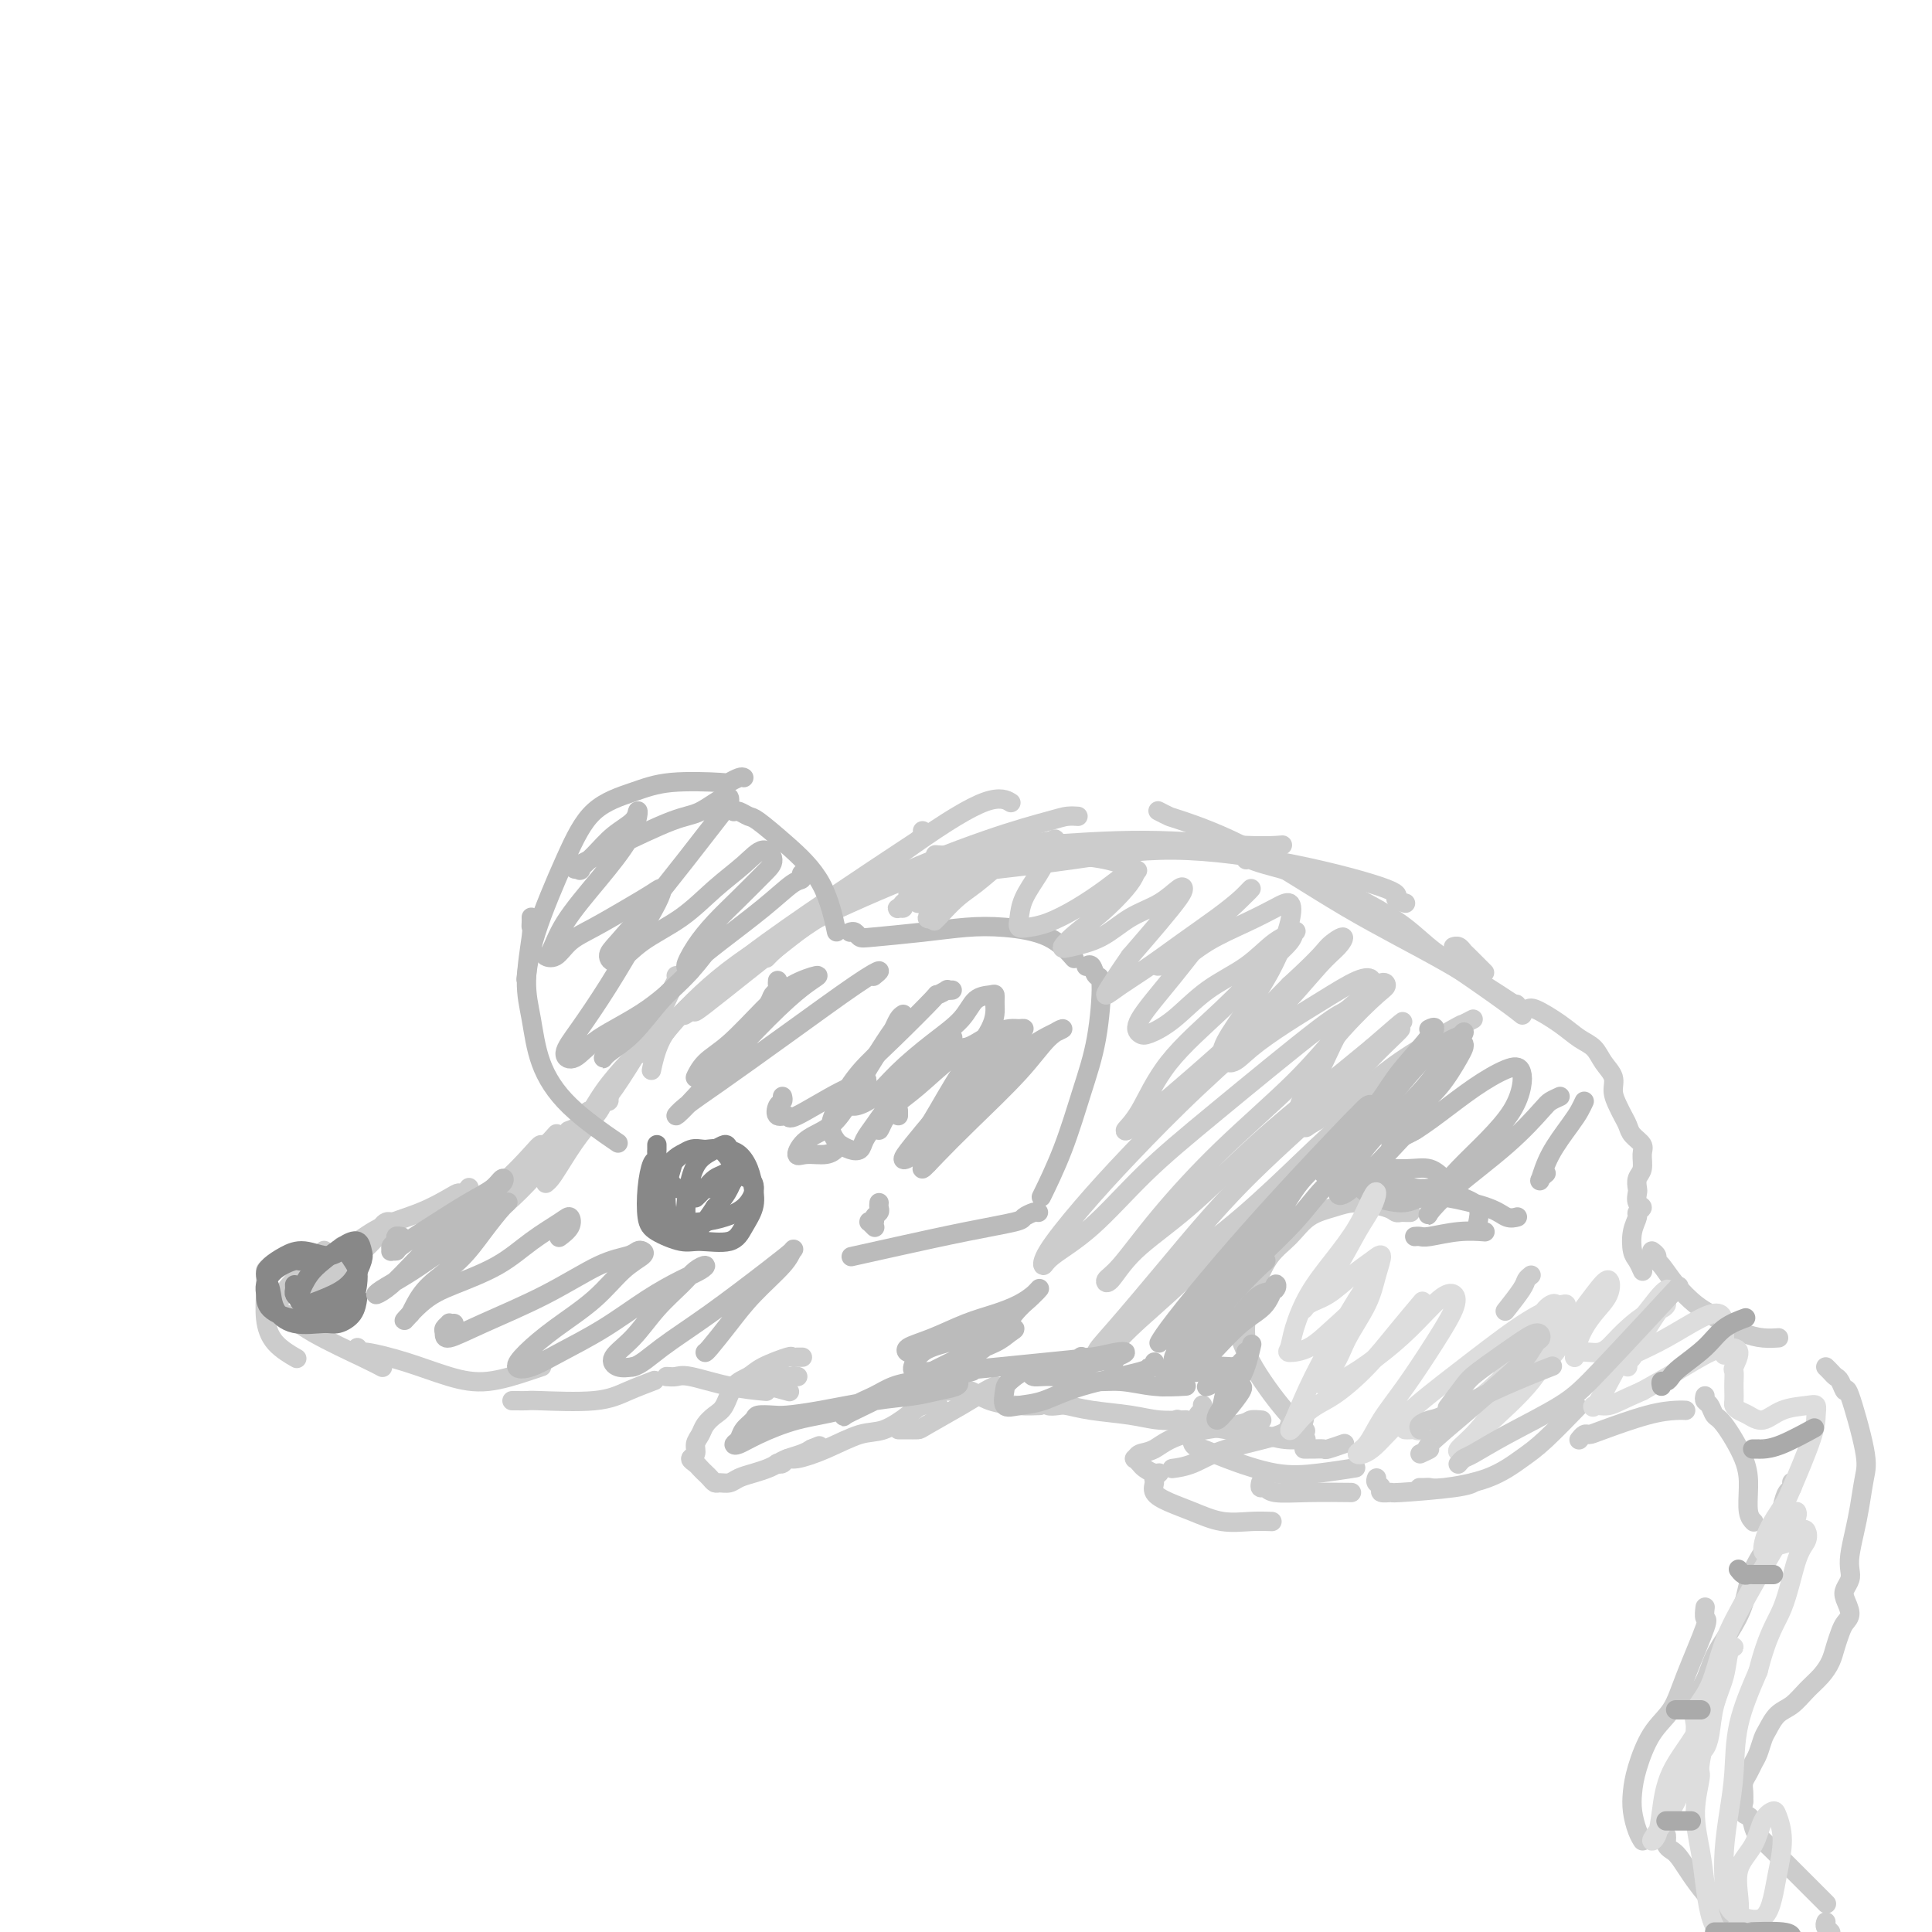 <svg viewBox='0 0 400 400' version='1.1' xmlns='http://www.w3.org/2000/svg' xmlns:xlink='http://www.w3.org/1999/xlink'><g fill='none' stroke='rgb(204,204,204)' stroke-width='4' stroke-linecap='round' stroke-linejoin='round'><path d='M142,210c-0.276,0.171 -0.552,0.342 0,0c0.552,-0.342 1.932,-1.196 2,-1c0.068,0.196 -1.176,1.443 2,-1c3.176,-2.443 10.771,-8.577 19,-15c8.229,-6.423 17.092,-13.134 24,-18c6.908,-4.866 11.860,-7.887 15,-9c3.140,-1.113 4.469,-0.318 5,0c0.531,0.318 0.266,0.159 0,0'/><path d='M194,177c-0.295,-0.025 -0.589,-0.050 0,0c0.589,0.050 2.063,0.175 3,0c0.937,-0.175 1.338,-0.649 4,-1c2.662,-0.351 7.586,-0.577 14,-1c6.414,-0.423 14.317,-1.041 22,-1c7.683,0.041 15.145,0.742 20,1c4.855,0.258 7.101,0.074 8,0c0.899,-0.074 0.449,-0.037 0,0'/><path d='M240,168c-0.215,-0.111 -0.431,-0.221 0,0c0.431,0.221 1.508,0.775 2,1c0.492,0.225 0.400,0.121 3,1c2.600,0.879 7.893,2.741 14,6c6.107,3.259 13.029,7.915 20,12c6.971,4.085 13.992,7.600 20,11c6.008,3.400 11.002,6.686 13,8c1.998,1.314 0.999,0.657 0,0'/><path d='M273,183c0.628,-0.237 1.256,-0.475 2,0c0.744,0.475 1.604,1.662 2,2c0.396,0.338 0.327,-0.172 4,2c3.673,2.172 11.088,7.025 17,11c5.912,3.975 10.323,7.070 13,9c2.677,1.930 3.622,2.694 4,3c0.378,0.306 0.189,0.153 0,0'/><path d='M291,187c-1.029,-0.320 -2.057,-0.641 -2,-1c0.057,-0.359 1.200,-0.758 -2,-2c-3.200,-1.242 -10.744,-3.327 -19,-5c-8.256,-1.673 -17.223,-2.933 -25,-3c-7.777,-0.067 -14.363,1.059 -21,2c-6.637,0.941 -13.325,1.697 -16,2c-2.675,0.303 -1.338,0.151 0,0'/><path d='M223,169c0.172,0.012 0.344,0.025 0,0c-0.344,-0.025 -1.203,-0.087 -2,0c-0.797,0.087 -1.531,0.321 -4,1c-2.469,0.679 -6.673,1.801 -13,4c-6.327,2.199 -14.778,5.476 -22,9c-7.222,3.524 -13.213,7.295 -17,10c-3.787,2.705 -5.368,4.344 -6,5c-0.632,0.656 -0.316,0.328 0,0'/><path d='M191,172c0.113,0.310 0.227,0.620 0,1c-0.227,0.380 -0.793,0.830 -1,1c-0.207,0.170 -0.054,0.058 -3,2c-2.946,1.942 -8.989,5.936 -15,10c-6.011,4.064 -11.989,8.197 -17,12c-5.011,3.803 -9.054,7.277 -12,10c-2.946,2.723 -4.793,4.695 -6,7c-1.207,2.305 -1.773,4.944 -2,6c-0.227,1.056 -0.113,0.528 0,0'/><path d='M134,216c0.116,0.453 0.231,0.907 0,1c-0.231,0.093 -0.809,-0.174 -1,0c-0.191,0.174 0.006,0.788 0,1c-0.006,0.212 -0.214,0.020 0,0c0.214,-0.020 0.850,0.132 2,-1c1.150,-1.132 2.813,-3.547 6,-7c3.187,-3.453 7.899,-7.945 14,-12c6.101,-4.055 13.592,-7.673 21,-11c7.408,-3.327 14.732,-6.362 20,-8c5.268,-1.638 8.481,-1.878 12,-2c3.519,-0.122 7.345,-0.125 11,0c3.655,0.125 7.138,0.380 10,1c2.862,0.620 5.103,1.606 6,2c0.897,0.394 0.448,0.197 0,0'/><path d='M258,178c0.312,-0.054 0.624,-0.109 1,0c0.376,0.109 0.818,0.380 3,1c2.182,0.620 6.106,1.589 10,3c3.894,1.411 7.759,3.265 11,5c3.241,1.735 5.858,3.352 8,5c2.142,1.648 3.807,3.328 6,5c2.193,1.672 4.912,3.335 6,4c1.088,0.665 0.544,0.333 0,0'/><path d='M301,196c0.023,-0.008 0.045,-0.015 0,0c-0.045,0.015 -0.159,0.054 0,0c0.159,-0.054 0.589,-0.199 1,0c0.411,0.199 0.801,0.744 1,1c0.199,0.256 0.207,0.223 1,1c0.793,0.777 2.369,2.365 3,3c0.631,0.635 0.315,0.318 0,0'/><path d='M140,202c0.062,0.311 0.124,0.622 0,1c-0.124,0.378 -0.433,0.823 -1,2c-0.567,1.177 -1.392,3.086 -3,6c-1.608,2.914 -3.998,6.833 -6,10c-2.002,3.167 -3.616,5.584 -5,7c-1.384,1.416 -2.538,1.833 -3,2c-0.462,0.167 -0.231,0.083 0,0'/><path d='M133,215c0.086,0.220 0.172,0.440 0,1c-0.172,0.560 -0.604,1.460 -1,2c-0.396,0.540 -0.758,0.719 -2,2c-1.242,1.281 -3.364,3.663 -5,6c-1.636,2.337 -2.787,4.629 -4,6c-1.213,1.371 -2.490,1.820 -3,2c-0.510,0.180 -0.255,0.090 0,0'/><path d='M126,227c-0.029,-0.122 -0.058,-0.243 0,0c0.058,0.243 0.202,0.852 0,1c-0.202,0.148 -0.750,-0.164 -1,0c-0.250,0.164 -0.200,0.804 -1,2c-0.800,1.196 -2.449,2.948 -4,5c-1.551,2.052 -3.003,4.406 -4,6c-0.997,1.594 -1.538,2.429 -2,3c-0.462,0.571 -0.846,0.877 -1,1c-0.154,0.123 -0.077,0.061 0,0'/><path d='M123,230c-0.446,-0.090 -0.892,-0.181 -1,0c-0.108,0.181 0.122,0.633 0,1c-0.122,0.367 -0.595,0.647 -1,1c-0.405,0.353 -0.741,0.777 -1,1c-0.259,0.223 -0.441,0.246 -2,2c-1.559,1.754 -4.495,5.241 -7,8c-2.505,2.759 -4.579,4.791 -6,6c-1.421,1.209 -2.190,1.595 -3,2c-0.810,0.405 -1.660,0.830 -2,1c-0.340,0.170 -0.170,0.085 0,0'/><path d='M115,235c0.203,-0.232 0.406,-0.465 0,0c-0.406,0.465 -1.419,1.626 -2,2c-0.581,0.374 -0.728,-0.039 -1,0c-0.272,0.039 -0.669,0.528 -2,2c-1.331,1.472 -3.597,3.925 -6,6c-2.403,2.075 -4.943,3.773 -7,5c-2.057,1.227 -3.631,1.984 -5,2c-1.369,0.016 -2.534,-0.710 -3,-1c-0.466,-0.290 -0.233,-0.145 0,0'/><path d='M97,246c0.090,-0.116 0.180,-0.232 0,0c-0.180,0.232 -0.631,0.813 -1,1c-0.369,0.187 -0.657,-0.020 -1,0c-0.343,0.020 -0.740,0.268 -2,1c-1.260,0.732 -3.382,1.947 -6,3c-2.618,1.053 -5.733,1.942 -8,3c-2.267,1.058 -3.687,2.285 -5,3c-1.313,0.715 -2.518,0.919 -3,1c-0.482,0.081 -0.241,0.041 0,0'/><path d='M82,253c0.090,-0.005 0.180,-0.010 0,0c-0.180,0.010 -0.631,0.036 -1,0c-0.369,-0.036 -0.656,-0.135 -1,0c-0.344,0.135 -0.745,0.505 -1,1c-0.255,0.495 -0.363,1.117 -1,2c-0.637,0.883 -1.803,2.027 -4,4c-2.197,1.973 -5.424,4.776 -7,6c-1.576,1.224 -1.501,0.868 -2,1c-0.499,0.132 -1.571,0.752 -2,1c-0.429,0.248 -0.214,0.124 0,0'/><path d='M67,259c0.009,-0.008 0.017,-0.017 0,0c-0.017,0.017 -0.061,0.059 0,0c0.061,-0.059 0.225,-0.220 0,0c-0.225,0.220 -0.839,0.822 -1,1c-0.161,0.178 0.130,-0.068 -1,1c-1.130,1.068 -3.681,3.450 -5,5c-1.319,1.550 -1.407,2.269 -2,3c-0.593,0.731 -1.690,1.475 -2,2c-0.310,0.525 0.169,0.832 0,1c-0.169,0.168 -0.985,0.199 -1,0c-0.015,-0.199 0.770,-0.628 1,-1c0.230,-0.372 -0.096,-0.688 0,-1c0.096,-0.312 0.614,-0.619 1,-1c0.386,-0.381 0.640,-0.834 1,-1c0.360,-0.166 0.824,-0.044 1,0c0.176,0.044 0.062,0.011 0,0c-0.062,-0.011 -0.073,0.001 0,0c0.073,-0.001 0.230,-0.014 0,0c-0.230,0.014 -0.846,0.056 -1,0c-0.154,-0.056 0.155,-0.211 0,0c-0.155,0.211 -0.772,0.788 -1,1c-0.228,0.212 -0.065,0.061 0,0c0.065,-0.061 0.033,-0.030 0,0'/><path d='M55,263c0.000,0.447 0.000,0.894 0,1c-0.000,0.106 -0.001,-0.129 0,0c0.001,0.129 0.004,0.621 0,1c-0.004,0.379 -0.014,0.645 0,1c0.014,0.355 0.054,0.800 0,2c-0.054,1.200 -0.200,3.157 0,5c0.200,1.843 0.746,3.573 2,5c1.254,1.427 3.215,2.551 4,3c0.785,0.449 0.392,0.225 0,0'/><path d='M56,269c-0.122,-0.085 -0.243,-0.170 0,0c0.243,0.170 0.852,0.595 1,1c0.148,0.405 -0.163,0.792 0,1c0.163,0.208 0.801,0.238 2,1c1.199,0.762 2.961,2.256 6,4c3.039,1.744 7.357,3.739 10,5c2.643,1.261 3.612,1.789 4,2c0.388,0.211 0.194,0.106 0,0'/><path d='M74,279c-0.044,0.462 -0.087,0.924 0,1c0.087,0.076 0.306,-0.235 2,0c1.694,0.235 4.864,1.016 8,2c3.136,0.984 6.238,2.173 9,3c2.762,0.827 5.184,1.294 8,1c2.816,-0.294 6.027,-1.348 8,-2c1.973,-0.652 2.706,-0.900 3,-1c0.294,-0.100 0.147,-0.050 0,0'/><path d='M106,290c0.210,-0.003 0.420,-0.006 1,0c0.580,0.006 1.529,0.022 2,0c0.471,-0.022 0.463,-0.083 3,0c2.537,0.083 7.618,0.311 11,0c3.382,-0.311 5.064,-1.161 7,-2c1.936,-0.839 4.124,-1.668 5,-2c0.876,-0.332 0.438,-0.166 0,0'/><path d='M138,285c0.692,0.053 1.384,0.105 2,0c0.616,-0.105 1.155,-0.368 3,0c1.845,0.368 4.997,1.368 8,2c3.003,0.632 5.858,0.895 7,1c1.142,0.105 0.571,0.053 0,0'/><path d='M154,287c0.332,0.002 0.664,0.004 1,0c0.336,-0.004 0.676,-0.015 1,0c0.324,0.015 0.633,0.056 1,0c0.367,-0.056 0.791,-0.207 2,0c1.209,0.207 3.203,0.774 4,1c0.797,0.226 0.399,0.113 0,0'/><path d='M160,285c0.256,0.000 0.512,0.000 1,0c0.488,0.000 1.208,0.000 2,0c0.792,0.000 1.655,0.000 2,0c0.345,0.000 0.173,0.000 0,0'/><path d='M166,281c0.122,-0.001 0.244,-0.002 0,0c-0.244,0.002 -0.852,0.006 -1,0c-0.148,-0.006 0.166,-0.023 0,0c-0.166,0.023 -0.811,0.087 -1,0c-0.189,-0.087 0.077,-0.325 -1,0c-1.077,0.325 -3.495,1.214 -5,2c-1.505,0.786 -2.095,1.470 -3,2c-0.905,0.530 -2.126,0.904 -3,2c-0.874,1.096 -1.401,2.912 -2,4c-0.599,1.088 -1.270,1.447 -2,2c-0.730,0.553 -1.521,1.300 -2,2c-0.479,0.700 -0.647,1.353 -1,2c-0.353,0.647 -0.890,1.286 -1,2c-0.110,0.714 0.208,1.501 0,2c-0.208,0.499 -0.943,0.711 -1,1c-0.057,0.289 0.562,0.656 1,1c0.438,0.344 0.694,0.666 1,1c0.306,0.334 0.663,0.679 1,1c0.337,0.321 0.656,0.619 1,1c0.344,0.381 0.714,0.845 1,1c0.286,0.155 0.489,0.000 1,0c0.511,-0.000 1.330,0.155 2,0c0.670,-0.155 1.190,-0.619 2,-1c0.810,-0.381 1.911,-0.679 3,-1c1.089,-0.321 2.165,-0.663 3,-1c0.835,-0.337 1.430,-0.668 2,-1c0.570,-0.332 1.115,-0.666 2,-1c0.885,-0.334 2.110,-0.667 3,-1c0.890,-0.333 1.445,-0.667 2,-1'/><path d='M168,300c2.833,-1.167 1.417,-0.583 0,0'/><path d='M161,303c-0.090,-0.033 -0.179,-0.066 0,0c0.179,0.066 0.627,0.231 1,0c0.373,-0.231 0.671,-0.858 1,-1c0.329,-0.142 0.690,0.201 2,0c1.310,-0.201 3.571,-0.947 6,-2c2.429,-1.053 5.026,-2.412 7,-3c1.974,-0.588 3.324,-0.406 5,-1c1.676,-0.594 3.676,-1.963 5,-3c1.324,-1.037 1.972,-1.741 3,-2c1.028,-0.259 2.437,-0.074 3,0c0.563,0.074 0.282,0.037 0,0'/><path d='M186,296c0.366,0.001 0.733,0.002 1,0c0.267,-0.002 0.435,-0.007 1,0c0.565,0.007 1.528,0.026 2,0c0.472,-0.026 0.452,-0.098 2,-1c1.548,-0.902 4.662,-2.633 7,-4c2.338,-1.367 3.899,-2.368 5,-3c1.101,-0.632 1.743,-0.895 2,-1c0.257,-0.105 0.128,-0.053 0,0'/><path d='M196,288c0.329,0.004 0.659,0.008 1,0c0.341,-0.008 0.695,-0.026 1,0c0.305,0.026 0.562,0.098 1,0c0.438,-0.098 1.057,-0.366 2,0c0.943,0.366 2.212,1.366 4,2c1.788,0.634 4.097,0.901 6,1c1.903,0.099 3.401,0.028 4,0c0.599,-0.028 0.300,-0.014 0,0'/><path d='M217,290c-0.192,0.416 -0.384,0.832 0,1c0.384,0.168 1.342,0.087 2,0c0.658,-0.087 1.014,-0.181 2,0c0.986,0.181 2.601,0.637 5,1c2.399,0.363 5.581,0.633 8,1c2.419,0.367 4.074,0.829 6,1c1.926,0.171 4.122,0.049 5,0c0.878,-0.049 0.439,-0.024 0,0'/><path d='M244,294c-0.202,-0.120 -0.403,-0.240 0,0c0.403,0.240 1.412,0.838 2,1c0.588,0.162 0.757,-0.114 2,0c1.243,0.114 3.560,0.619 6,1c2.440,0.381 5.005,0.638 7,1c1.995,0.362 3.422,0.828 5,1c1.578,0.172 3.308,0.049 4,0c0.692,-0.049 0.346,-0.025 0,0'/><path d='M270,300c0.368,-0.002 0.737,-0.004 1,0c0.263,0.004 0.421,0.015 1,0c0.579,-0.015 1.578,-0.056 2,0c0.422,0.056 0.268,0.207 1,0c0.732,-0.207 2.352,-0.774 3,-1c0.648,-0.226 0.324,-0.113 0,0'/><path d='M292,251c-0.334,0.006 -0.669,0.011 -1,0c-0.331,-0.011 -0.660,-0.039 -1,0c-0.340,0.039 -0.692,0.144 -1,0c-0.308,-0.144 -0.574,-0.538 -2,-1c-1.426,-0.462 -4.013,-0.993 -6,-1c-1.987,-0.007 -3.375,0.509 -5,1c-1.625,0.491 -3.487,0.958 -5,2c-1.513,1.042 -2.679,2.658 -4,4c-1.321,1.342 -2.799,2.409 -4,4c-1.201,1.591 -2.126,3.705 -3,6c-0.874,2.295 -1.697,4.772 -2,7c-0.303,2.228 -0.087,4.208 0,5c0.087,0.792 0.043,0.396 0,0'/><path d='M256,269c-0.011,0.211 -0.023,0.423 0,1c0.023,0.577 0.080,1.521 0,2c-0.080,0.479 -0.298,0.493 0,2c0.298,1.507 1.111,4.507 3,8c1.889,3.493 4.855,7.479 7,10c2.145,2.521 3.470,3.577 4,4c0.530,0.423 0.265,0.211 0,0'/><path d='M270,293c0.048,0.298 0.097,0.596 0,1c-0.097,0.404 -0.338,0.913 -1,1c-0.662,0.087 -1.744,-0.250 -2,0c-0.256,0.250 0.313,1.086 -2,2c-2.313,0.914 -7.509,1.905 -11,3c-3.491,1.095 -5.276,2.293 -7,3c-1.724,0.707 -3.387,0.921 -4,1c-0.613,0.079 -0.175,0.023 0,0c0.175,-0.023 0.088,-0.011 0,0'/><path d='M261,294c0.213,0.020 0.427,0.040 0,0c-0.427,-0.040 -1.494,-0.141 -2,0c-0.506,0.141 -0.451,0.525 -3,1c-2.549,0.475 -7.703,1.041 -11,2c-3.297,0.959 -4.737,2.313 -6,3c-1.263,0.687 -2.351,0.709 -3,1c-0.649,0.291 -0.861,0.853 -1,1c-0.139,0.147 -0.204,-0.119 0,0c0.204,0.119 0.678,0.624 1,1c0.322,0.376 0.493,0.625 1,1c0.507,0.375 1.349,0.877 2,1c0.651,0.123 1.110,-0.133 1,0c-0.110,0.133 -0.790,0.654 -1,1c-0.210,0.346 0.049,0.517 0,1c-0.049,0.483 -0.405,1.278 0,2c0.405,0.722 1.570,1.370 3,2c1.430,0.630 3.126,1.241 5,2c1.874,0.759 3.925,1.667 6,2c2.075,0.333 4.174,0.090 6,0c1.826,-0.090 3.379,-0.026 4,0c0.621,0.026 0.311,0.013 0,0'/><path d='M261,307c-0.092,0.453 -0.185,0.906 0,1c0.185,0.094 0.646,-0.171 1,0c0.354,0.171 0.600,0.778 2,1c1.400,0.222 3.954,0.060 7,0c3.046,-0.060 6.585,-0.017 8,0c1.415,0.017 0.708,0.009 0,0'/><path d='M249,291c-0.023,-0.101 -0.046,-0.202 0,0c0.046,0.202 0.161,0.708 0,1c-0.161,0.292 -0.596,0.370 -1,1c-0.404,0.630 -0.775,1.812 -1,3c-0.225,1.188 -0.304,2.382 0,3c0.304,0.618 0.990,0.659 2,1c1.010,0.341 2.345,0.981 5,2c2.655,1.019 6.629,2.418 10,3c3.371,0.582 6.138,0.349 9,0c2.862,-0.349 5.818,-0.814 7,-1c1.182,-0.186 0.591,-0.093 0,0'/><path d='M285,306c-0.131,0.340 -0.262,0.680 0,1c0.262,0.320 0.917,0.619 1,1c0.083,0.381 -0.405,0.845 0,1c0.405,0.155 1.702,0.003 2,0c0.298,-0.003 -0.405,0.144 2,0c2.405,-0.144 7.917,-0.577 11,-1c3.083,-0.423 3.738,-0.835 4,-1c0.262,-0.165 0.131,-0.082 0,0'/><path d='M294,308c-0.091,-0.002 -0.182,-0.005 0,0c0.182,0.005 0.639,0.017 1,0c0.361,-0.017 0.628,-0.062 1,0c0.372,0.062 0.850,0.233 3,0c2.150,-0.233 5.971,-0.869 9,-2c3.029,-1.131 5.265,-2.757 7,-4c1.735,-1.243 2.967,-2.104 5,-4c2.033,-1.896 4.867,-4.827 6,-6c1.133,-1.173 0.567,-0.586 0,0'/><path d='M327,298c0.024,-0.031 0.049,-0.062 0,0c-0.049,0.062 -0.170,0.217 0,0c0.170,-0.217 0.633,-0.804 1,-1c0.367,-0.196 0.638,0.000 1,0c0.362,-0.000 0.815,-0.196 3,-1c2.185,-0.804 6.101,-2.215 9,-3c2.899,-0.785 4.780,-0.942 6,-1c1.220,-0.058 1.777,-0.017 2,0c0.223,0.017 0.111,0.008 0,0'/><path d='M353,289c-0.091,0.366 -0.182,0.733 0,1c0.182,0.267 0.638,0.436 1,1c0.362,0.564 0.632,1.523 1,2c0.368,0.477 0.834,0.471 2,2c1.166,1.529 3.031,4.592 4,7c0.969,2.408 1.043,4.161 1,6c-0.043,1.839 -0.204,3.764 0,5c0.204,1.236 0.773,1.782 1,2c0.227,0.218 0.114,0.109 0,0'/><path d='M371,307c-0.024,-0.097 -0.049,-0.195 0,0c0.049,0.195 0.171,0.682 0,1c-0.171,0.318 -0.636,0.467 -1,1c-0.364,0.533 -0.628,1.450 -1,3c-0.372,1.550 -0.852,3.733 -2,6c-1.148,2.267 -2.965,4.620 -4,7c-1.035,2.380 -1.290,4.789 -2,7c-0.710,2.211 -1.875,4.225 -3,6c-1.125,1.775 -2.209,3.311 -3,5c-0.791,1.689 -1.290,3.532 -2,5c-0.710,1.468 -1.631,2.562 -2,3c-0.369,0.438 -0.184,0.219 0,0'/><path d='M353,333c0.028,-0.234 0.056,-0.468 0,0c-0.056,0.468 -0.195,1.637 0,2c0.195,0.363 0.725,-0.080 0,2c-0.725,2.080 -2.706,6.685 -4,10c-1.294,3.315 -1.903,5.341 -3,7c-1.097,1.659 -2.684,2.951 -4,5c-1.316,2.049 -2.363,4.854 -3,7c-0.637,2.146 -0.864,3.633 -1,5c-0.136,1.367 -0.181,2.614 0,4c0.181,1.386 0.587,2.912 1,4c0.413,1.088 0.832,1.740 1,2c0.168,0.260 0.084,0.130 0,0'/><path d='M345,380c0.021,0.335 0.042,0.669 0,1c-0.042,0.331 -0.146,0.658 0,1c0.146,0.342 0.544,0.698 1,1c0.456,0.302 0.970,0.551 2,2c1.030,1.449 2.575,4.100 5,7c2.425,2.900 5.730,6.050 8,8c2.270,1.950 3.506,2.700 4,3c0.494,0.300 0.247,0.150 0,0'/><path d='M313,208c0.476,-0.108 0.952,-0.217 1,0c0.048,0.217 -0.332,0.758 0,1c0.332,0.242 1.377,0.185 2,0c0.623,-0.185 0.824,-0.500 2,0c1.176,0.500 3.328,1.813 5,3c1.672,1.187 2.864,2.246 4,3c1.136,0.754 2.216,1.203 3,2c0.784,0.797 1.271,1.943 2,3c0.729,1.057 1.701,2.026 2,3c0.299,0.974 -0.076,1.951 0,3c0.076,1.049 0.602,2.168 1,3c0.398,0.832 0.667,1.377 1,2c0.333,0.623 0.731,1.326 1,2c0.269,0.674 0.408,1.321 1,2c0.592,0.679 1.637,1.390 2,2c0.363,0.610 0.045,1.118 0,2c-0.045,0.882 0.183,2.138 0,3c-0.183,0.862 -0.776,1.330 -1,2c-0.224,0.670 -0.078,1.542 0,2c0.078,0.458 0.089,0.503 0,1c-0.089,0.497 -0.276,1.447 0,2c0.276,0.553 1.015,0.708 1,1c-0.015,0.292 -0.786,0.721 -1,1c-0.214,0.279 0.128,0.408 0,1c-0.128,0.592 -0.728,1.648 -1,3c-0.272,1.352 -0.217,3.002 0,4c0.217,0.998 0.597,1.346 1,2c0.403,0.654 0.829,1.616 1,2c0.171,0.384 0.085,0.192 0,0'/><path d='M342,259c0.436,0.315 0.872,0.630 1,1c0.128,0.370 -0.051,0.795 0,1c0.051,0.205 0.333,0.190 1,1c0.667,0.810 1.717,2.444 3,4c1.283,1.556 2.797,3.034 4,4c1.203,0.966 2.095,1.422 3,2c0.905,0.578 1.823,1.279 3,2c1.177,0.721 2.615,1.461 4,2c1.385,0.539 2.719,0.876 4,1c1.281,0.124 2.509,0.035 3,0c0.491,-0.035 0.246,-0.018 0,0'/><path d='M378,283c0.332,0.320 0.664,0.640 1,1c0.336,0.360 0.675,0.760 1,1c0.325,0.240 0.634,0.319 1,1c0.366,0.681 0.789,1.963 1,2c0.211,0.037 0.212,-1.170 1,1c0.788,2.170 2.365,7.718 3,11c0.635,3.282 0.328,4.297 0,6c-0.328,1.703 -0.675,4.094 -1,6c-0.325,1.906 -0.626,3.326 -1,5c-0.374,1.674 -0.819,3.602 -1,5c-0.181,1.398 -0.096,2.265 0,3c0.096,0.735 0.205,1.338 0,2c-0.205,0.662 -0.723,1.384 -1,2c-0.277,0.616 -0.312,1.127 0,2c0.312,0.873 0.971,2.110 1,3c0.029,0.890 -0.572,1.435 -1,2c-0.428,0.565 -0.684,1.151 -1,2c-0.316,0.849 -0.692,1.961 -1,3c-0.308,1.039 -0.547,2.007 -1,3c-0.453,0.993 -1.119,2.013 -2,3c-0.881,0.987 -1.976,1.940 -3,3c-1.024,1.060 -1.976,2.227 -3,3c-1.024,0.773 -2.120,1.152 -3,2c-0.880,0.848 -1.545,2.167 -2,3c-0.455,0.833 -0.700,1.182 -1,2c-0.300,0.818 -0.655,2.106 -1,3c-0.345,0.894 -0.681,1.394 -1,2c-0.319,0.606 -0.622,1.317 -1,2c-0.378,0.683 -0.833,1.338 -1,2c-0.167,0.662 -0.048,1.332 0,2c0.048,0.668 0.024,1.334 0,2'/><path d='M361,373c-0.602,2.901 0.394,2.653 1,3c0.606,0.347 0.823,1.289 1,2c0.177,0.711 0.316,1.191 1,2c0.684,0.809 1.914,1.947 3,3c1.086,1.053 2.029,2.020 3,3c0.971,0.980 1.972,1.974 3,3c1.028,1.026 2.085,2.084 3,3c0.915,0.916 1.690,1.690 2,2c0.310,0.310 0.155,0.155 0,0'/><path d='M378,398c0.032,-0.086 0.064,-0.172 0,0c-0.064,0.172 -0.224,0.603 0,1c0.224,0.397 0.830,0.762 1,1c0.170,0.238 -0.098,0.351 0,1c0.098,0.649 0.562,1.834 1,3c0.438,1.166 0.849,2.314 1,3c0.151,0.686 0.043,0.910 0,1c-0.043,0.090 -0.022,0.045 0,0'/></g>
<g fill='none' stroke='rgb(136,136,136)' stroke-width='4' stroke-linecap='round' stroke-linejoin='round'><path d='M136,237c-0.000,0.424 -0.000,0.849 0,1c0.000,0.151 0.001,0.030 0,0c-0.001,-0.030 -0.003,0.031 0,0c0.003,-0.031 0.011,-0.152 0,0c-0.011,0.152 -0.042,0.579 0,1c0.042,0.421 0.158,0.836 0,1c-0.158,0.164 -0.590,0.076 -1,1c-0.410,0.924 -0.797,2.860 -1,5c-0.203,2.140 -0.220,4.485 0,6c0.220,1.515 0.677,2.202 2,3c1.323,0.798 3.511,1.708 5,2c1.489,0.292 2.281,-0.035 4,0c1.719,0.035 4.367,0.432 6,0c1.633,-0.432 2.250,-1.691 3,-3c0.750,-1.309 1.633,-2.666 2,-4c0.367,-1.334 0.219,-2.644 0,-4c-0.219,-1.356 -0.508,-2.757 -1,-4c-0.492,-1.243 -1.186,-2.327 -2,-3c-0.814,-0.673 -1.748,-0.936 -3,-1c-1.252,-0.064 -2.823,0.072 -4,0c-1.177,-0.072 -1.962,-0.350 -3,0c-1.038,0.350 -2.329,1.329 -3,2c-0.671,0.671 -0.721,1.035 -1,2c-0.279,0.965 -0.788,2.531 -1,4c-0.212,1.469 -0.129,2.841 0,4c0.129,1.159 0.303,2.104 1,3c0.697,0.896 1.919,1.741 3,2c1.081,0.259 2.023,-0.069 3,-1c0.977,-0.931 1.988,-2.466 3,-4'/><path d='M148,250c1.534,-1.497 2.367,-2.738 3,-4c0.633,-1.262 1.064,-2.543 1,-4c-0.064,-1.457 -0.622,-3.088 -1,-4c-0.378,-0.912 -0.574,-1.104 -1,-1c-0.426,0.104 -1.080,0.505 -2,1c-0.920,0.495 -2.106,1.085 -3,2c-0.894,0.915 -1.496,2.154 -2,4c-0.504,1.846 -0.908,4.299 -1,6c-0.092,1.701 0.129,2.650 1,3c0.871,0.350 2.392,0.100 3,0c0.608,-0.100 0.304,-0.050 0,0'/><path d='M138,244c0.025,0.022 0.050,0.045 0,0c-0.050,-0.045 -0.173,-0.156 0,0c0.173,0.156 0.644,0.579 1,1c0.356,0.421 0.596,0.839 1,1c0.404,0.161 0.970,0.065 2,0c1.030,-0.065 2.522,-0.100 4,0c1.478,0.100 2.940,0.335 4,0c1.060,-0.335 1.716,-1.239 2,-2c0.284,-0.761 0.194,-1.380 0,-2c-0.194,-0.620 -0.492,-1.240 -1,-2c-0.508,-0.760 -1.226,-1.660 -2,-2c-0.774,-0.340 -1.603,-0.120 -3,0c-1.397,0.120 -3.363,0.141 -5,1c-1.637,0.859 -2.946,2.557 -4,4c-1.054,1.443 -1.854,2.633 -2,4c-0.146,1.367 0.363,2.911 1,4c0.637,1.089 1.404,1.722 3,2c1.596,0.278 4.022,0.201 6,0c1.978,-0.201 3.509,-0.526 5,-1c1.491,-0.474 2.943,-1.096 4,-2c1.057,-0.904 1.721,-2.089 2,-3c0.279,-0.911 0.174,-1.547 0,-2c-0.174,-0.453 -0.417,-0.721 -1,-1c-0.583,-0.279 -1.506,-0.567 -2,-1c-0.494,-0.433 -0.557,-1.011 -1,-1c-0.443,0.011 -1.264,0.612 -2,1c-0.736,0.388 -1.388,0.562 -2,1c-0.612,0.438 -1.185,1.138 -2,2c-0.815,0.862 -1.873,1.886 -2,2c-0.127,0.114 0.678,-0.682 1,-1c0.322,-0.318 0.161,-0.159 0,0'/><path d='M63,260c0.114,0.569 0.228,1.138 0,1c-0.228,-0.138 -0.797,-0.983 -1,-1c-0.203,-0.017 -0.040,0.796 0,1c0.040,0.204 -0.042,-0.199 -1,0c-0.958,0.199 -2.791,1.000 -4,2c-1.209,1.000 -1.792,2.199 -2,3c-0.208,0.801 -0.039,1.205 0,2c0.039,0.795 -0.053,1.980 1,3c1.053,1.020 3.249,1.875 5,2c1.751,0.125 3.055,-0.479 5,-1c1.945,-0.521 4.530,-0.957 6,-2c1.470,-1.043 1.827,-2.691 2,-4c0.173,-1.309 0.164,-2.278 0,-3c-0.164,-0.722 -0.483,-1.196 -1,-2c-0.517,-0.804 -1.231,-1.936 -2,-2c-0.769,-0.064 -1.594,0.941 -3,1c-1.406,0.059 -3.392,-0.827 -5,-1c-1.608,-0.173 -2.836,0.368 -4,1c-1.164,0.632 -2.264,1.354 -3,2c-0.736,0.646 -1.109,1.216 -1,2c0.109,0.784 0.699,1.780 1,3c0.301,1.220 0.311,2.662 1,4c0.689,1.338 2.055,2.572 4,3c1.945,0.428 4.469,0.051 6,0c1.531,-0.051 2.070,0.223 3,0c0.930,-0.223 2.250,-0.945 3,-2c0.750,-1.055 0.928,-2.444 1,-3c0.072,-0.556 0.036,-0.278 0,0'/><path d='M61,266c0.022,0.332 0.044,0.665 0,1c-0.044,0.335 -0.154,0.673 0,1c0.154,0.327 0.572,0.644 1,1c0.428,0.356 0.864,0.751 1,1c0.136,0.249 -0.030,0.352 1,0c1.030,-0.352 3.255,-1.160 5,-2c1.745,-0.840 3.010,-1.712 4,-3c0.990,-1.288 1.707,-2.991 2,-4c0.293,-1.009 0.164,-1.324 0,-2c-0.164,-0.676 -0.363,-1.713 -1,-2c-0.637,-0.287 -1.712,0.175 -3,1c-1.288,0.825 -2.788,2.012 -4,3c-1.212,0.988 -2.135,1.778 -3,3c-0.865,1.222 -1.671,2.877 -2,4c-0.329,1.123 -0.181,1.713 1,2c1.181,0.287 3.395,0.269 5,0c1.605,-0.269 2.601,-0.791 3,-1c0.399,-0.209 0.199,-0.104 0,0'/></g>
<g fill='none' stroke='rgb(187,187,187)' stroke-width='4' stroke-linecap='round' stroke-linejoin='round'><path d='M154,161c-0.189,-0.110 -0.378,-0.220 -1,0c-0.622,0.220 -1.677,0.771 -2,1c-0.323,0.229 0.086,0.135 -2,0c-2.086,-0.135 -6.667,-0.311 -10,0c-3.333,0.311 -5.419,1.111 -8,2c-2.581,0.889 -5.659,1.868 -8,4c-2.341,2.132 -3.947,5.417 -6,10c-2.053,4.583 -4.553,10.465 -6,15c-1.447,4.535 -1.842,7.724 -2,9c-0.158,1.276 -0.079,0.638 0,0'/><path d='M110,190c-0.003,-0.083 -0.005,-0.166 0,0c0.005,0.166 0.018,0.582 0,1c-0.018,0.418 -0.068,0.839 0,1c0.068,0.161 0.252,0.063 0,2c-0.252,1.937 -0.942,5.911 -1,9c-0.058,3.089 0.515,5.295 1,8c0.485,2.705 0.883,5.911 2,9c1.117,3.089 2.955,6.063 6,9c3.045,2.937 7.299,5.839 9,7c1.701,1.161 0.851,0.580 0,0'/><path d='M152,168c-0.059,0.030 -0.119,0.060 0,0c0.119,-0.060 0.416,-0.209 1,0c0.584,0.209 1.456,0.775 2,1c0.544,0.225 0.759,0.107 2,1c1.241,0.893 3.508,2.796 6,5c2.492,2.204 5.209,4.709 7,8c1.791,3.291 2.654,7.369 3,9c0.346,1.631 0.173,0.816 0,0'/><path d='M176,193c0.335,-0.107 0.671,-0.214 1,0c0.329,0.214 0.653,0.750 1,1c0.347,0.250 0.717,0.214 3,0c2.283,-0.214 6.479,-0.607 10,-1c3.521,-0.393 6.366,-0.788 9,-1c2.634,-0.212 5.057,-0.242 8,0c2.943,0.242 6.408,0.758 9,2c2.592,1.242 4.312,3.212 5,4c0.688,0.788 0.344,0.394 0,0'/><path d='M225,200c-0.092,0.063 -0.184,0.127 0,0c0.184,-0.127 0.643,-0.444 1,0c0.357,0.444 0.610,1.650 1,2c0.390,0.350 0.916,-0.157 1,2c0.084,2.157 -0.276,6.979 -1,11c-0.724,4.021 -1.813,7.243 -3,11c-1.187,3.757 -2.474,8.050 -4,12c-1.526,3.950 -3.293,7.557 -4,9c-0.707,1.443 -0.353,0.721 0,0'/><path d='M215,251c-0.201,-0.094 -0.402,-0.188 -1,0c-0.598,0.188 -1.594,0.656 -2,1c-0.406,0.344 -0.222,0.562 -2,1c-1.778,0.438 -5.518,1.097 -10,2c-4.482,0.903 -9.707,2.051 -14,3c-4.293,0.949 -7.655,1.700 -9,2c-1.345,0.300 -0.672,0.150 0,0'/><path d='M187,210c-0.323,0.213 -0.646,0.426 -1,1c-0.354,0.574 -0.738,1.509 -1,2c-0.262,0.491 -0.400,0.538 -2,3c-1.600,2.462 -4.660,7.338 -6,10c-1.340,2.662 -0.959,3.108 0,3c0.959,-0.108 2.496,-0.771 4,-2c1.504,-1.229 2.973,-3.022 5,-5c2.027,-1.978 4.610,-4.139 7,-6c2.390,-1.861 4.588,-3.423 6,-5c1.412,-1.577 2.040,-3.171 3,-4c0.960,-0.829 2.254,-0.894 3,-1c0.746,-0.106 0.945,-0.253 1,0c0.055,0.253 -0.035,0.906 0,2c0.035,1.094 0.195,2.630 -1,5c-1.195,2.370 -3.744,5.574 -6,9c-2.256,3.426 -4.221,7.073 -6,10c-1.779,2.927 -3.374,5.135 -4,6c-0.626,0.865 -0.283,0.387 0,0c0.283,-0.387 0.505,-0.685 2,-2c1.495,-1.315 4.263,-3.649 7,-6c2.737,-2.351 5.444,-4.718 8,-7c2.556,-2.282 4.962,-4.478 7,-6c2.038,-1.522 3.709,-2.370 5,-3c1.291,-0.630 2.201,-1.043 2,-1c-0.201,0.043 -1.512,0.542 -3,2c-1.488,1.458 -3.154,3.875 -6,7c-2.846,3.125 -6.873,6.959 -10,10c-3.127,3.041 -5.354,5.289 -7,7c-1.646,1.711 -2.712,2.884 -3,3c-0.288,0.116 0.204,-0.824 1,-2c0.796,-1.176 1.898,-2.588 3,-4'/><path d='M197,205c0.131,-0.010 0.262,-0.019 0,0c-0.262,0.019 -0.917,0.068 -1,0c-0.083,-0.068 0.407,-0.253 0,0c-0.407,0.253 -1.712,0.944 -2,1c-0.288,0.056 0.440,-0.523 -1,1c-1.440,1.523 -5.048,5.147 -8,8c-2.952,2.853 -5.248,4.935 -7,7c-1.752,2.065 -2.961,4.112 -4,6c-1.039,1.888 -1.907,3.618 -2,5c-0.093,1.382 0.590,2.418 1,3c0.410,0.582 0.546,0.712 1,1c0.454,0.288 1.225,0.736 2,1c0.775,0.264 1.554,0.345 2,0c0.446,-0.345 0.559,-1.116 1,-2c0.441,-0.884 1.209,-1.879 2,-3c0.791,-1.121 1.603,-2.366 3,-4c1.397,-1.634 3.378,-3.655 5,-5c1.622,-1.345 2.884,-2.013 4,-3c1.116,-0.987 2.084,-2.293 3,-3c0.916,-0.707 1.779,-0.816 3,-1c1.221,-0.184 2.801,-0.442 4,-1c1.199,-0.558 2.016,-1.415 3,-2c0.984,-0.585 2.134,-0.897 3,-1c0.866,-0.103 1.449,0.005 2,0c0.551,-0.005 1.071,-0.123 1,0c-0.071,0.123 -0.732,0.486 -1,1c-0.268,0.514 -0.144,1.179 -1,2c-0.856,0.821 -2.692,1.798 -4,3c-1.308,1.202 -2.088,2.629 -3,4c-0.912,1.371 -1.956,2.685 -3,4'/><path d='M200,227c-2.156,2.722 -1.545,2.528 -2,3c-0.455,0.472 -1.977,1.610 -3,3c-1.023,1.390 -1.548,3.030 -2,4c-0.452,0.970 -0.831,1.269 -1,2c-0.169,0.731 -0.127,1.894 0,2c0.127,0.106 0.338,-0.843 1,-2c0.662,-1.157 1.774,-2.521 3,-4c1.226,-1.479 2.566,-3.074 4,-5c1.434,-1.926 2.964,-4.184 4,-6c1.036,-1.816 1.579,-3.191 2,-4c0.421,-0.809 0.721,-1.053 1,-1c0.279,0.053 0.539,0.402 0,1c-0.539,0.598 -1.876,1.444 -3,3c-1.124,1.556 -2.035,3.822 -4,6c-1.965,2.178 -4.985,4.268 -7,6c-2.015,1.732 -3.026,3.106 -4,4c-0.974,0.894 -1.912,1.309 -2,1c-0.088,-0.309 0.675,-1.343 2,-3c1.325,-1.657 3.214,-3.937 5,-6c1.786,-2.063 3.469,-3.910 5,-6c1.531,-2.090 2.909,-4.424 4,-6c1.091,-1.576 1.896,-2.393 2,-3c0.104,-0.607 -0.493,-1.005 -1,-1c-0.507,0.005 -0.924,0.412 -2,1c-1.076,0.588 -2.811,1.357 -5,3c-2.189,1.643 -4.831,4.159 -7,6c-2.169,1.841 -3.866,3.007 -5,4c-1.134,0.993 -1.706,1.813 -2,2c-0.294,0.187 -0.310,-0.257 0,-1c0.310,-0.743 0.946,-1.784 2,-3c1.054,-1.216 2.527,-2.608 4,-4'/><path d='M189,223c1.588,-2.188 2.558,-3.658 4,-5c1.442,-1.342 3.357,-2.557 4,-3c0.643,-0.443 0.014,-0.113 -1,1c-1.014,1.113 -2.412,3.011 -4,5c-1.588,1.989 -3.364,4.070 -5,6c-1.636,1.930 -3.132,3.708 -4,5c-0.868,1.292 -1.109,2.099 -1,2c0.109,-0.099 0.568,-1.104 1,-2c0.432,-0.896 0.838,-1.685 1,-2c0.162,-0.315 0.081,-0.158 0,0'/><path d='M186,230c0.000,0.030 0.000,0.060 0,0c0.000,-0.060 0.000,-0.208 0,0c0.000,0.208 0.000,0.774 0,1c0.000,0.226 0.000,0.113 0,0'/></g>
<g fill='none' stroke='rgb(204,204,204)' stroke-width='4' stroke-linecap='round' stroke-linejoin='round'><path d='M189,184c-0.455,0.342 -0.910,0.684 -1,1c-0.090,0.316 0.185,0.606 0,1c-0.185,0.394 -0.830,0.891 -1,1c-0.170,0.109 0.135,-0.169 0,0c-0.135,0.169 -0.710,0.785 -1,1c-0.290,0.215 -0.295,0.028 0,0c0.295,-0.028 0.891,0.102 1,0c0.109,-0.102 -0.268,-0.435 2,-2c2.268,-1.565 7.180,-4.361 11,-7c3.820,-2.639 6.549,-5.121 8,-6c1.451,-0.879 1.625,-0.157 2,0c0.375,0.157 0.950,-0.253 1,0c0.050,0.253 -0.424,1.168 -1,2c-0.576,0.832 -1.255,1.582 -3,3c-1.745,1.418 -4.557,3.504 -7,5c-2.443,1.496 -4.518,2.402 -6,3c-1.482,0.598 -2.372,0.888 -3,1c-0.628,0.112 -0.994,0.045 -1,0c-0.006,-0.045 0.347,-0.068 1,-1c0.653,-0.932 1.605,-2.773 3,-4c1.395,-1.227 3.234,-1.841 5,-3c1.766,-1.159 3.461,-2.862 5,-4c1.539,-1.138 2.924,-1.709 4,-2c1.076,-0.291 1.844,-0.302 2,0c0.156,0.302 -0.299,0.916 -1,2c-0.701,1.084 -1.647,2.638 -3,4c-1.353,1.362 -3.114,2.534 -5,4c-1.886,1.466 -3.897,3.228 -5,4c-1.103,0.772 -1.297,0.554 -2,1c-0.703,0.446 -1.915,1.556 -2,2c-0.085,0.444 0.958,0.222 2,0'/><path d='M194,190c-1.708,2.124 1.021,-1.066 3,-3c1.979,-1.934 3.207,-2.611 5,-4c1.793,-1.389 4.152,-3.488 6,-5c1.848,-1.512 3.184,-2.436 5,-3c1.816,-0.564 4.112,-0.766 5,-1c0.888,-0.234 0.368,-0.498 0,0c-0.368,0.498 -0.583,1.759 -1,3c-0.417,1.241 -1.035,2.462 -2,4c-0.965,1.538 -2.276,3.391 -3,5c-0.724,1.609 -0.860,2.973 -1,4c-0.140,1.027 -0.285,1.717 0,2c0.285,0.283 1.000,0.161 2,0c1.000,-0.161 2.286,-0.359 4,-1c1.714,-0.641 3.858,-1.725 6,-3c2.142,-1.275 4.283,-2.741 6,-4c1.717,-1.259 3.009,-2.311 4,-3c0.991,-0.689 1.679,-1.013 2,-1c0.321,0.013 0.274,0.365 0,1c-0.274,0.635 -0.775,1.555 -2,3c-1.225,1.445 -3.176,3.416 -5,5c-1.824,1.584 -3.522,2.779 -5,4c-1.478,1.221 -2.735,2.466 -3,3c-0.265,0.534 0.461,0.356 2,0c1.539,-0.356 3.891,-0.891 6,-2c2.109,-1.109 3.976,-2.790 6,-4c2.024,-1.210 4.206,-1.947 6,-3c1.794,-1.053 3.199,-2.423 4,-3c0.801,-0.577 0.998,-0.361 1,0c0.002,0.361 -0.192,0.866 -1,2c-0.808,1.134 -2.231,2.895 -4,5c-1.769,2.105 -3.885,4.552 -6,7'/><path d='M234,198c-2.363,3.384 -3.272,4.843 -4,6c-0.728,1.157 -1.277,2.011 -1,2c0.277,-0.011 1.379,-0.887 3,-2c1.621,-1.113 3.761,-2.462 6,-4c2.239,-1.538 4.578,-3.265 7,-5c2.422,-1.735 4.927,-3.477 7,-5c2.073,-1.523 3.713,-2.827 5,-4c1.287,-1.173 2.221,-2.214 2,-2c-0.221,0.214 -1.598,1.682 -3,3c-1.402,1.318 -2.831,2.484 -5,5c-2.169,2.516 -5.079,6.381 -8,10c-2.921,3.619 -5.853,6.993 -7,9c-1.147,2.007 -0.510,2.646 0,3c0.510,0.354 0.894,0.421 2,0c1.106,-0.421 2.935,-1.332 5,-3c2.065,-1.668 4.368,-4.094 7,-6c2.632,-1.906 5.595,-3.291 8,-5c2.405,-1.709 4.254,-3.742 6,-5c1.746,-1.258 3.390,-1.741 4,-2c0.610,-0.259 0.187,-0.293 0,0c-0.187,0.293 -0.139,0.914 -1,2c-0.861,1.086 -2.632,2.639 -5,5c-2.368,2.361 -5.335,5.532 -9,9c-3.665,3.468 -8.030,7.234 -11,11c-2.970,3.766 -4.547,7.533 -6,10c-1.453,2.467 -2.784,3.634 -3,4c-0.216,0.366 0.682,-0.068 2,-1c1.318,-0.932 3.054,-2.363 5,-4c1.946,-1.637 4.101,-3.479 7,-6c2.899,-2.521 6.543,-5.720 10,-9c3.457,-3.280 6.729,-6.640 10,-10'/><path d='M267,204c6.883,-6.307 7.090,-7.075 8,-8c0.910,-0.925 2.522,-2.008 3,-2c0.478,0.008 -0.178,1.107 -1,2c-0.822,0.893 -1.809,1.582 -4,4c-2.191,2.418 -5.586,6.566 -10,11c-4.414,4.434 -9.849,9.154 -15,14c-5.151,4.846 -10.020,9.816 -14,14c-3.980,4.184 -7.073,7.580 -10,11c-2.927,3.420 -5.688,6.863 -7,9c-1.312,2.137 -1.174,2.968 -1,3c0.174,0.032 0.383,-0.735 2,-2c1.617,-1.265 4.642,-3.027 8,-6c3.358,-2.973 7.050,-7.155 11,-11c3.950,-3.845 8.159,-7.353 15,-13c6.841,-5.647 16.314,-13.434 21,-17c4.686,-3.566 4.585,-2.913 6,-4c1.415,-1.087 4.347,-3.915 6,-5c1.653,-1.085 2.027,-0.429 2,0c-0.027,0.429 -0.454,0.630 -2,2c-1.546,1.370 -4.209,3.907 -7,7c-2.791,3.093 -5.708,6.740 -10,11c-4.292,4.260 -9.958,9.132 -15,14c-5.042,4.868 -9.459,9.733 -13,14c-3.541,4.267 -6.204,7.937 -8,10c-1.796,2.063 -2.724,2.521 -3,3c-0.276,0.479 0.098,0.981 1,0c0.902,-0.981 2.330,-3.445 5,-6c2.670,-2.555 6.582,-5.200 11,-9c4.418,-3.800 9.343,-8.754 14,-13c4.657,-4.246 9.045,-7.785 13,-11c3.955,-3.215 7.478,-6.108 11,-9'/><path d='M284,217c9.531,-8.284 5.858,-4.994 5,-4c-0.858,0.994 1.097,-0.309 1,0c-0.097,0.309 -2.248,2.231 -5,5c-2.752,2.769 -6.105,6.384 -11,11c-4.895,4.616 -11.331,10.231 -17,16c-5.669,5.769 -10.570,11.692 -15,17c-4.430,5.308 -8.390,10.002 -11,13c-2.610,2.998 -3.872,4.302 -4,5c-0.128,0.698 0.877,0.792 2,0c1.123,-0.792 2.364,-2.470 5,-5c2.636,-2.530 6.668,-5.913 11,-10c4.332,-4.087 8.964,-8.880 13,-13c4.036,-4.120 7.474,-7.568 11,-11c3.526,-3.432 7.139,-6.847 10,-9c2.861,-2.153 4.971,-3.044 6,-4c1.029,-0.956 0.977,-1.978 1,-2c0.023,-0.022 0.121,0.957 -1,2c-1.121,1.043 -3.459,2.151 -6,4c-2.541,1.849 -5.283,4.439 -9,8c-3.717,3.561 -8.408,8.092 -13,12c-4.592,3.908 -9.087,7.192 -12,10c-2.913,2.808 -4.246,5.141 -5,6c-0.754,0.859 -0.930,0.246 -1,0c-0.070,-0.246 -0.035,-0.123 0,0'/><path d='M305,211c-0.870,0.452 -1.739,0.904 -2,1c-0.261,0.096 0.087,-0.164 -2,1c-2.087,1.164 -6.610,3.750 -10,6c-3.390,2.250 -5.647,4.162 -8,6c-2.353,1.838 -4.800,3.601 -7,5c-2.200,1.399 -4.152,2.435 -5,3c-0.848,0.565 -0.593,0.658 -1,0c-0.407,-0.658 -1.477,-2.068 -1,-4c0.477,-1.932 2.500,-4.387 4,-7c1.500,-2.613 2.477,-5.382 4,-8c1.523,-2.618 3.593,-5.083 5,-7c1.407,-1.917 2.151,-3.287 2,-4c-0.151,-0.713 -1.198,-0.771 -3,0c-1.802,0.771 -4.358,2.371 -7,4c-2.642,1.629 -5.368,3.288 -8,5c-2.632,1.712 -5.170,3.477 -7,5c-1.830,1.523 -2.953,2.802 -4,3c-1.047,0.198 -2.020,-0.687 -2,-2c0.020,-1.313 1.032,-3.054 3,-6c1.968,-2.946 4.894,-7.096 7,-11c2.106,-3.904 3.394,-7.560 4,-10c0.606,-2.440 0.529,-3.663 0,-4c-0.529,-0.337 -1.512,0.211 -3,1c-1.488,0.789 -3.481,1.819 -6,3c-2.519,1.181 -5.565,2.513 -8,4c-2.435,1.487 -4.261,3.131 -6,4c-1.739,0.869 -3.391,0.965 -4,1c-0.609,0.035 -0.174,0.010 0,0c0.174,-0.010 0.087,-0.005 0,0'/></g>
<g fill='none' stroke='rgb(187,187,187)' stroke-width='4' stroke-linecap='round' stroke-linejoin='round'><path d='M284,229c-0.161,-0.266 -0.322,-0.533 -1,0c-0.678,0.533 -1.873,1.865 -2,2c-0.127,0.135 0.813,-0.926 -2,2c-2.813,2.926 -9.381,9.841 -15,16c-5.619,6.159 -10.291,11.562 -14,16c-3.709,4.438 -6.455,7.912 -8,10c-1.545,2.088 -1.890,2.792 -2,3c-0.110,0.208 0.017,-0.080 1,-1c0.983,-0.920 2.824,-2.472 5,-4c2.176,-1.528 4.686,-3.031 7,-5c2.314,-1.969 4.433,-4.405 7,-7c2.567,-2.595 5.582,-5.350 8,-8c2.418,-2.650 4.239,-5.194 6,-7c1.761,-1.806 3.461,-2.874 4,-4c0.539,-1.126 -0.084,-2.311 0,-3c0.084,-0.689 0.876,-0.881 1,-1c0.124,-0.119 -0.418,-0.163 -1,0c-0.582,0.163 -1.202,0.534 -2,1c-0.798,0.466 -1.773,1.026 -3,2c-1.227,0.974 -2.705,2.361 -4,4c-1.295,1.639 -2.406,3.528 -4,6c-1.594,2.472 -3.670,5.525 -6,8c-2.330,2.475 -4.912,4.370 -7,7c-2.088,2.630 -3.680,5.994 -5,8c-1.320,2.006 -2.368,2.653 -3,4c-0.632,1.347 -0.849,3.394 -1,4c-0.151,0.606 -0.236,-0.229 0,-1c0.236,-0.771 0.794,-1.477 2,-3c1.206,-1.523 3.059,-3.864 5,-6c1.941,-2.136 3.971,-4.068 6,-6'/><path d='M256,266c2.791,-3.316 3.270,-3.605 4,-4c0.730,-0.395 1.711,-0.897 2,-1c0.289,-0.103 -0.116,0.192 -1,1c-0.884,0.808 -2.249,2.127 -4,4c-1.751,1.873 -3.889,4.299 -6,7c-2.111,2.701 -4.194,5.677 -6,8c-1.806,2.323 -3.334,3.995 -4,5c-0.666,1.005 -0.471,1.344 0,1c0.471,-0.344 1.219,-1.372 3,-3c1.781,-1.628 4.594,-3.855 7,-6c2.406,-2.145 4.406,-4.209 6,-6c1.594,-1.791 2.781,-3.311 4,-4c1.219,-0.689 2.468,-0.547 3,-1c0.532,-0.453 0.346,-1.502 0,-1c-0.346,0.502 -0.853,2.555 -2,4c-1.147,1.445 -2.932,2.283 -5,4c-2.068,1.717 -4.417,4.313 -6,6c-1.583,1.687 -2.400,2.466 -3,3c-0.600,0.534 -0.983,0.823 -1,1c-0.017,0.177 0.333,0.243 1,0c0.667,-0.243 1.651,-0.795 3,-1c1.349,-0.205 3.062,-0.062 4,0c0.938,0.062 1.099,0.045 1,0c-0.099,-0.045 -0.459,-0.117 -1,0c-0.541,0.117 -1.264,0.421 -2,1c-0.736,0.579 -1.484,1.431 -2,2c-0.516,0.569 -0.801,0.854 -1,1c-0.199,0.146 -0.311,0.153 0,0c0.311,-0.153 1.045,-0.464 2,-1c0.955,-0.536 2.130,-1.296 3,-2c0.870,-0.704 1.435,-1.352 2,-2'/><path d='M257,282c1.156,-1.067 1.044,-1.733 1,-2c-0.044,-0.267 -0.022,-0.133 0,0'/><path d='M255,287c0.414,-0.000 0.828,-0.000 1,0c0.172,0.000 0.101,0.000 0,0c-0.101,-0.000 -0.233,-0.001 0,0c0.233,0.001 0.829,0.005 1,0c0.171,-0.005 -0.085,-0.018 0,0c0.085,0.018 0.509,0.067 0,1c-0.509,0.933 -1.953,2.752 -3,4c-1.047,1.248 -1.697,1.926 -2,2c-0.303,0.074 -0.260,-0.458 0,-1c0.260,-0.542 0.735,-1.096 1,-2c0.265,-0.904 0.318,-2.160 1,-3c0.682,-0.840 1.991,-1.265 3,-3c1.009,-1.735 1.717,-4.782 2,-6c0.283,-1.218 0.142,-0.609 0,0'/><path d='M274,243c0.217,-0.031 0.435,-0.063 1,0c0.565,0.063 1.478,0.220 3,0c1.522,-0.220 3.654,-0.816 6,-1c2.346,-0.184 4.905,0.046 7,0c2.095,-0.046 3.726,-0.366 5,0c1.274,0.366 2.190,1.420 3,2c0.810,0.580 1.515,0.687 2,1c0.485,0.313 0.751,0.831 0,1c-0.751,0.169 -2.520,-0.012 -4,0c-1.480,0.012 -2.672,0.216 -4,0c-1.328,-0.216 -2.791,-0.854 -4,-1c-1.209,-0.146 -2.163,0.199 -3,0c-0.837,-0.199 -1.555,-0.940 -2,-1c-0.445,-0.060 -0.615,0.563 -1,1c-0.385,0.437 -0.986,0.689 -1,1c-0.014,0.311 0.558,0.681 1,1c0.442,0.319 0.754,0.585 2,1c1.246,0.415 3.427,0.977 5,1c1.573,0.023 2.537,-0.495 4,-1c1.463,-0.505 3.425,-0.997 5,-1c1.575,-0.003 2.762,0.483 4,1c1.238,0.517 2.528,1.067 3,2c0.472,0.933 0.127,2.251 0,3c-0.127,0.749 -0.036,0.928 0,1c0.036,0.072 0.018,0.036 0,0'/><path d='M293,256c-0.091,0.008 -0.181,0.016 0,0c0.181,-0.016 0.634,-0.057 1,0c0.366,0.057 0.644,0.211 2,0c1.356,-0.211 3.788,-0.788 6,-1c2.212,-0.212 4.203,-0.061 5,0c0.797,0.061 0.398,0.030 0,0'/><path d='M295,248c0.339,0.003 0.678,0.006 1,0c0.322,-0.006 0.628,-0.022 1,0c0.372,0.022 0.811,0.083 1,0c0.189,-0.083 0.128,-0.310 2,0c1.872,0.310 5.677,1.155 8,2c2.323,0.845 3.164,1.689 4,2c0.836,0.311 1.667,0.089 2,0c0.333,-0.089 0.166,-0.044 0,0'/><path d='M323,227c-0.752,0.346 -1.505,0.692 -2,1c-0.495,0.308 -0.733,0.579 -2,2c-1.267,1.421 -3.564,3.991 -7,7c-3.436,3.009 -8.010,6.456 -11,9c-2.990,2.544 -4.394,4.184 -5,5c-0.606,0.816 -0.412,0.807 0,0c0.412,-0.807 1.042,-2.411 2,-4c0.958,-1.589 2.243,-3.164 4,-5c1.757,-1.836 3.984,-3.934 6,-6c2.016,-2.066 3.819,-4.101 5,-6c1.181,-1.899 1.740,-3.661 2,-5c0.260,-1.339 0.223,-2.254 0,-3c-0.223,-0.746 -0.630,-1.322 -2,-1c-1.370,0.322 -3.702,1.541 -6,3c-2.298,1.459 -4.562,3.158 -7,5c-2.438,1.842 -5.049,3.827 -7,5c-1.951,1.173 -3.243,1.534 -4,2c-0.757,0.466 -0.978,1.037 -1,1c-0.022,-0.037 0.154,-0.683 1,-2c0.846,-1.317 2.363,-3.307 4,-5c1.637,-1.693 3.396,-3.090 5,-5c1.604,-1.910 3.053,-4.334 4,-6c0.947,-1.666 1.390,-2.573 1,-3c-0.390,-0.427 -1.615,-0.373 -3,0c-1.385,0.373 -2.929,1.064 -5,3c-2.071,1.936 -4.669,5.117 -7,8c-2.331,2.883 -4.397,5.469 -6,7c-1.603,1.531 -2.744,2.009 -3,2c-0.256,-0.009 0.372,-0.504 1,-1'/><path d='M280,235c-2.424,2.151 1.515,-1.970 4,-5c2.485,-3.030 3.517,-4.969 5,-7c1.483,-2.031 3.418,-4.153 5,-6c1.582,-1.847 2.810,-3.420 3,-4c0.190,-0.580 -0.660,-0.166 -1,0c-0.340,0.166 -0.170,0.083 0,0'/><path d='M294,233c-0.229,0.339 -0.458,0.678 -1,1c-0.542,0.322 -1.395,0.627 -2,1c-0.605,0.373 -0.960,0.813 -3,3c-2.040,2.187 -5.763,6.121 -8,8c-2.237,1.879 -2.988,1.704 -3,1c-0.012,-0.704 0.716,-1.937 2,-4c1.284,-2.063 3.125,-4.958 6,-8c2.875,-3.042 6.783,-6.233 10,-10c3.217,-3.767 5.742,-8.110 7,-10c1.258,-1.890 1.247,-1.326 1,-1c-0.247,0.326 -0.732,0.413 -2,1c-1.268,0.587 -3.319,1.673 -5,3c-1.681,1.327 -2.991,2.896 -4,4c-1.009,1.104 -1.717,1.744 -2,2c-0.283,0.256 -0.142,0.128 0,0'/><path d='M203,273c-0.263,0.335 -0.526,0.671 -1,1c-0.474,0.329 -1.159,0.653 -2,1c-0.841,0.347 -1.836,0.717 -2,1c-0.164,0.283 0.505,0.477 -1,1c-1.505,0.523 -5.184,1.374 -7,2c-1.816,0.626 -1.768,1.027 -2,1c-0.232,-0.027 -0.743,-0.482 0,-1c0.743,-0.518 2.742,-1.098 5,-2c2.258,-0.902 4.776,-2.126 7,-3c2.224,-0.874 4.152,-1.399 6,-2c1.848,-0.601 3.614,-1.280 5,-2c1.386,-0.720 2.392,-1.483 3,-2c0.608,-0.517 0.818,-0.789 1,-1c0.182,-0.211 0.335,-0.363 0,0c-0.335,0.363 -1.159,1.239 -2,2c-0.841,0.761 -1.699,1.405 -3,3c-1.301,1.595 -3.043,4.139 -5,6c-1.957,1.861 -4.128,3.039 -6,4c-1.872,0.961 -3.445,1.706 -5,2c-1.555,0.294 -3.091,0.139 -4,0c-0.909,-0.139 -1.192,-0.261 -1,-1c0.192,-0.739 0.858,-2.093 2,-3c1.142,-0.907 2.759,-1.365 5,-2c2.241,-0.635 5.106,-1.447 7,-2c1.894,-0.553 2.818,-0.848 4,-1c1.182,-0.152 2.620,-0.159 3,0c0.380,0.159 -0.300,0.486 -1,1c-0.700,0.514 -1.419,1.215 -3,2c-1.581,0.785 -4.023,1.653 -7,3c-2.977,1.347 -6.488,3.174 -10,5'/><path d='M189,286c-5.276,2.720 -7.966,4.019 -10,5c-2.034,0.981 -3.413,1.643 -4,2c-0.587,0.357 -0.381,0.407 0,0c0.381,-0.407 0.937,-1.272 2,-2c1.063,-0.728 2.631,-1.320 4,-2c1.369,-0.680 2.538,-1.447 4,-2c1.462,-0.553 3.217,-0.891 5,-1c1.783,-0.109 3.592,0.013 5,0c1.408,-0.013 2.413,-0.159 3,0c0.587,0.159 0.757,0.624 0,1c-0.757,0.376 -2.440,0.665 -4,1c-1.560,0.335 -2.997,0.717 -5,1c-2.003,0.283 -4.572,0.468 -8,1c-3.428,0.532 -7.715,1.413 -11,2c-3.285,0.587 -5.566,0.881 -7,1c-1.434,0.119 -2.019,0.063 -3,0c-0.981,-0.063 -2.358,-0.133 -3,0c-0.642,0.133 -0.549,0.468 -1,1c-0.451,0.532 -1.447,1.262 -2,2c-0.553,0.738 -0.665,1.484 -1,2c-0.335,0.516 -0.893,0.803 -1,1c-0.107,0.197 0.238,0.306 1,0c0.762,-0.306 1.943,-1.026 4,-2c2.057,-0.974 4.990,-2.201 8,-3c3.010,-0.799 6.096,-1.170 9,-2c2.904,-0.830 5.626,-2.117 8,-3c2.374,-0.883 4.399,-1.360 7,-2c2.601,-0.640 5.777,-1.441 8,-2c2.223,-0.559 3.492,-0.874 4,-1c0.508,-0.126 0.254,-0.063 0,0'/><path d='M192,284c-0.094,0.006 -0.189,0.013 0,0c0.189,-0.013 0.661,-0.045 1,0c0.339,0.045 0.545,0.166 3,0c2.455,-0.166 7.160,-0.620 11,-1c3.840,-0.380 6.814,-0.687 10,-1c3.186,-0.313 6.585,-0.631 9,-1c2.415,-0.369 3.847,-0.790 5,-1c1.153,-0.210 2.027,-0.210 2,0c-0.027,0.210 -0.956,0.630 -2,1c-1.044,0.370 -2.201,0.692 -4,1c-1.799,0.308 -4.238,0.603 -6,1c-1.762,0.397 -2.847,0.895 -4,1c-1.153,0.105 -2.372,-0.183 -3,0c-0.628,0.183 -0.663,0.837 0,1c0.663,0.163 2.024,-0.167 4,0c1.976,0.167 4.565,0.829 7,1c2.435,0.171 4.714,-0.150 7,0c2.286,0.150 4.577,0.771 7,1c2.423,0.229 4.978,0.065 6,0c1.022,-0.065 0.511,-0.033 0,0'/><path d='M239,282c0.135,0.435 0.270,0.869 0,1c-0.270,0.131 -0.946,-0.043 -1,0c-0.054,0.043 0.514,0.301 -2,1c-2.514,0.699 -8.110,1.837 -12,3c-3.890,1.163 -6.075,2.349 -8,3c-1.925,0.651 -3.589,0.766 -5,1c-1.411,0.234 -2.570,0.586 -3,0c-0.430,-0.586 -0.132,-2.109 0,-3c0.132,-0.891 0.098,-1.148 1,-2c0.902,-0.852 2.739,-2.298 5,-3c2.261,-0.702 4.945,-0.659 7,-1c2.055,-0.341 3.480,-1.067 5,-1c1.520,0.067 3.136,0.929 4,1c0.864,0.071 0.977,-0.647 1,-1c0.023,-0.353 -0.046,-0.342 -1,0c-0.954,0.342 -2.795,1.015 -4,1c-1.205,-0.015 -1.773,-0.719 -2,-1c-0.227,-0.281 -0.114,-0.141 0,0'/><path d='M83,256c-0.033,-0.007 -0.065,-0.013 0,0c0.065,0.013 0.228,0.046 0,0c-0.228,-0.046 -0.847,-0.170 -1,0c-0.153,0.170 0.159,0.634 0,1c-0.159,0.366 -0.789,0.633 -1,1c-0.211,0.367 -0.002,0.834 0,1c0.002,0.166 -0.202,0.032 0,0c0.202,-0.032 0.810,0.039 1,0c0.190,-0.039 -0.037,-0.186 1,-1c1.037,-0.814 3.338,-2.293 6,-4c2.662,-1.707 5.684,-3.642 8,-5c2.316,-1.358 3.924,-2.141 5,-3c1.076,-0.859 1.619,-1.795 2,-2c0.381,-0.205 0.602,0.322 0,1c-0.602,0.678 -2.025,1.506 -4,3c-1.975,1.494 -4.501,3.653 -7,6c-2.499,2.347 -4.971,4.883 -7,7c-2.029,2.117 -3.617,3.814 -5,5c-1.383,1.186 -2.562,1.861 -3,2c-0.438,0.139 -0.133,-0.259 1,-1c1.133,-0.741 3.096,-1.824 5,-3c1.904,-1.176 3.749,-2.445 6,-4c2.251,-1.555 4.907,-3.398 7,-5c2.093,-1.602 3.623,-2.965 5,-4c1.377,-1.035 2.602,-1.744 3,-2c0.398,-0.256 -0.029,-0.059 -1,1c-0.971,1.059 -2.484,2.980 -4,5c-1.516,2.020 -3.035,4.139 -5,6c-1.965,1.861 -4.375,3.462 -6,5c-1.625,1.538 -2.464,3.011 -3,4c-0.536,0.989 -0.768,1.495 -1,2'/><path d='M85,272c-2.944,3.300 -0.302,0.051 2,-2c2.302,-2.051 4.266,-2.905 7,-4c2.734,-1.095 6.237,-2.431 9,-4c2.763,-1.569 4.785,-3.369 7,-5c2.215,-1.631 4.621,-3.092 6,-4c1.379,-0.908 1.730,-1.264 2,-1c0.270,0.264 0.457,1.148 0,2c-0.457,0.852 -1.559,1.672 -2,2c-0.441,0.328 -0.220,0.164 0,0'/><path d='M94,274c-0.453,0.025 -0.907,0.051 -1,0c-0.093,-0.051 0.173,-0.178 0,0c-0.173,0.178 -0.785,0.661 -1,1c-0.215,0.339 -0.033,0.533 0,1c0.033,0.467 -0.083,1.208 1,1c1.083,-0.208 3.365,-1.366 7,-3c3.635,-1.634 8.623,-3.745 13,-6c4.377,-2.255 8.142,-4.655 11,-6c2.858,-1.345 4.807,-1.636 6,-2c1.193,-0.364 1.628,-0.802 2,-1c0.372,-0.198 0.681,-0.158 1,0c0.319,0.158 0.647,0.433 0,1c-0.647,0.567 -2.270,1.427 -4,3c-1.730,1.573 -3.567,3.859 -6,6c-2.433,2.141 -5.463,4.135 -8,6c-2.537,1.865 -4.580,3.600 -6,5c-1.420,1.400 -2.217,2.465 -2,3c0.217,0.535 1.446,0.540 3,0c1.554,-0.540 3.431,-1.626 6,-3c2.569,-1.374 5.828,-3.038 9,-5c3.172,-1.962 6.256,-4.223 9,-6c2.744,-1.777 5.148,-3.071 7,-4c1.852,-0.929 3.150,-1.493 4,-2c0.850,-0.507 1.250,-0.958 1,-1c-0.250,-0.042 -1.150,0.324 -2,1c-0.850,0.676 -1.648,1.663 -3,3c-1.352,1.337 -3.257,3.024 -5,5c-1.743,1.976 -3.323,4.241 -5,6c-1.677,1.759 -3.452,3.012 -4,4c-0.548,0.988 0.129,1.711 1,2c0.871,0.289 1.935,0.145 3,0'/><path d='M131,283c1.544,-0.301 3.406,-2.054 6,-4c2.594,-1.946 5.922,-4.084 10,-7c4.078,-2.916 8.906,-6.610 12,-9c3.094,-2.390 4.454,-3.478 5,-4c0.546,-0.522 0.280,-0.480 0,0c-0.280,0.480 -0.572,1.396 -2,3c-1.428,1.604 -3.990,3.894 -6,6c-2.010,2.106 -3.467,4.028 -5,6c-1.533,1.972 -3.144,3.992 -4,5c-0.856,1.008 -0.959,1.002 -1,1c-0.041,-0.002 -0.021,-0.001 0,0'/><path d='M166,181c-0.029,-0.110 -0.058,-0.221 0,0c0.058,0.221 0.203,0.773 0,1c-0.203,0.227 -0.753,0.131 -2,1c-1.247,0.869 -3.191,2.705 -6,5c-2.809,2.295 -6.482,5.049 -9,7c-2.518,1.951 -3.879,3.101 -5,4c-1.121,0.899 -2.000,1.549 -2,1c0.000,-0.549 0.881,-2.296 2,-4c1.119,-1.704 2.477,-3.366 4,-5c1.523,-1.634 3.210,-3.239 5,-5c1.790,-1.761 3.681,-3.677 5,-5c1.319,-1.323 2.065,-2.052 2,-3c-0.065,-0.948 -0.939,-2.114 -2,-2c-1.061,0.114 -2.307,1.506 -4,3c-1.693,1.494 -3.831,3.088 -6,5c-2.169,1.912 -4.368,4.142 -7,6c-2.632,1.858 -5.698,3.345 -8,5c-2.302,1.655 -3.841,3.479 -5,4c-1.159,0.521 -1.940,-0.263 -2,-1c-0.060,-0.737 0.600,-1.429 2,-3c1.400,-1.571 3.538,-4.021 6,-7c2.462,-2.979 5.247,-6.486 8,-10c2.753,-3.514 5.475,-7.033 7,-9c1.525,-1.967 1.854,-2.381 2,-3c0.146,-0.619 0.108,-1.442 -1,-1c-1.108,0.442 -3.287,2.149 -5,3c-1.713,0.851 -2.961,0.844 -6,2c-3.039,1.156 -7.868,3.473 -11,5c-3.132,1.527 -4.566,2.263 -6,3'/><path d='M122,178c-4.904,2.275 -2.663,1.963 -2,2c0.663,0.037 -0.253,0.423 0,0c0.253,-0.423 1.676,-1.654 3,-3c1.324,-1.346 2.548,-2.807 4,-4c1.452,-1.193 3.133,-2.119 4,-3c0.867,-0.881 0.920,-1.718 1,-2c0.080,-0.282 0.187,-0.009 0,1c-0.187,1.009 -0.668,2.753 -2,5c-1.332,2.247 -3.514,4.997 -6,8c-2.486,3.003 -5.275,6.260 -7,9c-1.725,2.740 -2.386,4.965 -3,6c-0.614,1.035 -1.180,0.882 -1,1c0.180,0.118 1.105,0.509 2,0c0.895,-0.509 1.761,-1.918 3,-3c1.239,-1.082 2.853,-1.839 5,-3c2.147,-1.161 4.828,-2.727 7,-4c2.172,-1.273 3.836,-2.252 5,-3c1.164,-0.748 1.827,-1.264 2,-1c0.173,0.264 -0.145,1.310 -1,3c-0.855,1.690 -2.249,4.025 -4,7c-1.751,2.975 -3.859,6.590 -6,10c-2.141,3.410 -4.313,6.614 -6,9c-1.687,2.386 -2.888,3.952 -3,5c-0.112,1.048 0.866,1.577 2,1c1.134,-0.577 2.423,-2.260 5,-4c2.577,-1.740 6.441,-3.538 10,-6c3.559,-2.462 6.813,-5.588 9,-8c2.187,-2.412 3.308,-4.110 4,-5c0.692,-0.890 0.956,-0.970 1,-1c0.044,-0.030 -0.130,-0.008 -1,1c-0.870,1.008 -2.435,3.004 -4,5'/><path d='M143,201c-1.689,1.765 -3.910,3.678 -6,6c-2.090,2.322 -4.049,5.053 -6,7c-1.951,1.947 -3.896,3.110 -5,4c-1.104,0.890 -1.368,1.507 -1,1c0.368,-0.507 1.368,-2.136 2,-3c0.632,-0.864 0.895,-0.961 1,-1c0.105,-0.039 0.053,-0.019 0,0'/><path d='M161,203c-0.028,0.331 -0.056,0.663 0,1c0.056,0.337 0.196,0.681 0,1c-0.196,0.319 -0.728,0.613 -1,1c-0.272,0.387 -0.284,0.866 -1,2c-0.716,1.134 -2.135,2.922 -4,5c-1.865,2.078 -4.175,4.446 -6,6c-1.825,1.554 -3.165,2.293 -4,3c-0.835,0.707 -1.166,1.382 -1,1c0.166,-0.382 0.830,-1.819 2,-3c1.170,-1.181 2.845,-2.105 5,-4c2.155,-1.895 4.790,-4.762 7,-7c2.210,-2.238 3.997,-3.847 6,-5c2.003,-1.153 4.224,-1.848 5,-2c0.776,-0.152 0.109,0.241 -1,1c-1.109,0.759 -2.658,1.883 -5,4c-2.342,2.117 -5.477,5.225 -9,9c-3.523,3.775 -7.433,8.216 -10,11c-2.567,2.784 -3.790,3.910 -4,4c-0.210,0.090 0.593,-0.856 2,-2c1.407,-1.144 3.417,-2.485 7,-5c3.583,-2.515 8.739,-6.204 14,-10c5.261,-3.796 10.627,-7.698 14,-10c3.373,-2.302 4.754,-3.004 5,-3c0.246,0.004 -0.644,0.716 -1,1c-0.356,0.284 -0.178,0.142 0,0'/><path d='M162,227c0.097,0.373 0.194,0.745 0,1c-0.194,0.255 -0.678,0.391 -1,1c-0.322,0.609 -0.482,1.691 0,2c0.482,0.309 1.606,-0.155 2,0c0.394,0.155 0.059,0.928 2,0c1.941,-0.928 6.159,-3.556 9,-5c2.841,-1.444 4.303,-1.703 5,-2c0.697,-0.297 0.627,-0.632 0,0c-0.627,0.632 -1.810,2.232 -3,4c-1.190,1.768 -2.386,3.704 -4,5c-1.614,1.296 -3.644,1.951 -5,3c-1.356,1.049 -2.037,2.491 -2,3c0.037,0.509 0.794,0.085 2,0c1.206,-0.085 2.863,0.169 4,0c1.137,-0.169 1.753,-0.763 2,-1c0.247,-0.237 0.123,-0.119 0,0'/><path d='M182,249c-0.033,0.332 -0.065,0.663 0,1c0.065,0.337 0.228,0.679 0,1c-0.228,0.321 -0.847,0.621 -1,1c-0.153,0.379 0.159,0.837 0,1c-0.159,0.163 -0.788,0.030 -1,0c-0.212,-0.030 -0.005,0.044 0,0c0.005,-0.044 -0.191,-0.204 0,0c0.191,0.204 0.769,0.773 1,1c0.231,0.227 0.116,0.114 0,0'/><path d='M328,228c-0.302,0.648 -0.604,1.295 -1,2c-0.396,0.705 -0.887,1.467 -2,3c-1.113,1.533 -2.848,3.836 -4,6c-1.152,2.164 -1.721,4.188 -2,5c-0.279,0.812 -0.267,0.411 0,0c0.267,-0.411 0.791,-0.832 1,-1c0.209,-0.168 0.105,-0.084 0,0'/></g>
<g fill='none' stroke='rgb(221,221,221)' stroke-width='4' stroke-linecap='round' stroke-linejoin='round'><path d='M325,275c0.123,0.027 0.246,0.054 0,0c-0.246,-0.054 -0.862,-0.189 -1,0c-0.138,0.189 0.202,0.702 0,1c-0.202,0.298 -0.947,0.380 -2,2c-1.053,1.620 -2.416,4.779 -5,8c-2.584,3.221 -6.390,6.502 -9,9c-2.610,2.498 -4.023,4.211 -5,5c-0.977,0.789 -1.516,0.655 -1,0c0.516,-0.655 2.089,-1.832 4,-4c1.911,-2.168 4.160,-5.327 6,-8c1.840,-2.673 3.271,-4.858 5,-7c1.729,-2.142 3.757,-4.240 5,-6c1.243,-1.760 1.702,-3.181 2,-4c0.298,-0.819 0.434,-1.037 0,-1c-0.434,0.037 -1.438,0.329 -3,1c-1.562,0.671 -3.681,1.722 -7,4c-3.319,2.278 -7.836,5.783 -12,9c-4.164,3.217 -7.973,6.144 -11,9c-3.027,2.856 -5.270,5.640 -7,7c-1.730,1.360 -2.946,1.297 -3,1c-0.054,-0.297 1.054,-0.828 2,-2c0.946,-1.172 1.730,-2.987 3,-5c1.270,-2.013 3.027,-4.225 5,-7c1.973,-2.775 4.162,-6.113 6,-9c1.838,-2.887 3.327,-5.323 4,-7c0.673,-1.677 0.532,-2.597 0,-3c-0.532,-0.403 -1.455,-0.290 -3,1c-1.545,1.290 -3.713,3.758 -6,6c-2.287,2.242 -4.693,4.257 -7,6c-2.307,1.743 -4.516,3.212 -6,4c-1.484,0.788 -2.242,0.894 -3,1'/><path d='M276,286c-3.992,2.377 -1.471,-0.681 0,-3c1.471,-2.319 1.892,-3.898 3,-6c1.108,-2.102 2.902,-4.727 4,-7c1.098,-2.273 1.498,-4.193 2,-6c0.502,-1.807 1.106,-3.502 1,-4c-0.106,-0.498 -0.920,0.199 -2,1c-1.080,0.801 -2.425,1.706 -4,3c-1.575,1.294 -3.381,2.979 -5,4c-1.619,1.021 -3.052,1.380 -4,2c-0.948,0.620 -1.410,1.503 -1,1c0.410,-0.503 1.694,-2.391 3,-4c1.306,-1.609 2.635,-2.940 4,-5c1.365,-2.060 2.765,-4.850 4,-7c1.235,-2.150 2.306,-3.659 3,-5c0.694,-1.341 1.011,-2.515 1,-3c-0.011,-0.485 -0.349,-0.283 -1,1c-0.651,1.283 -1.613,3.646 -3,6c-1.387,2.354 -3.198,4.697 -5,7c-1.802,2.303 -3.596,4.564 -5,7c-1.404,2.436 -2.418,5.048 -3,7c-0.582,1.952 -0.732,3.245 -1,4c-0.268,0.755 -0.654,0.973 0,1c0.654,0.027 2.348,-0.137 4,-1c1.652,-0.863 3.262,-2.426 5,-4c1.738,-1.574 3.605,-3.161 5,-5c1.395,-1.839 2.320,-3.930 3,-5c0.680,-1.070 1.116,-1.118 1,-1c-0.116,0.118 -0.784,0.403 -2,2c-1.216,1.597 -2.981,4.507 -5,8c-2.019,3.493 -4.291,7.569 -6,11c-1.709,3.431 -2.854,6.215 -4,9'/><path d='M268,294c-2.293,4.429 -0.025,1.000 2,-1c2.025,-2.000 3.808,-2.572 6,-4c2.192,-1.428 4.794,-3.713 7,-6c2.206,-2.287 4.017,-4.577 6,-7c1.983,-2.423 4.138,-4.978 5,-6c0.862,-1.022 0.431,-0.511 0,0'/><path d='M291,296c-0.087,-0.004 -0.175,-0.008 0,0c0.175,0.008 0.611,0.029 1,0c0.389,-0.029 0.730,-0.108 1,0c0.270,0.108 0.470,0.403 2,0c1.530,-0.403 4.391,-1.506 8,-4c3.609,-2.494 7.967,-6.380 11,-10c3.033,-3.620 4.742,-6.972 6,-9c1.258,-2.028 2.066,-2.730 2,-3c-0.066,-0.270 -1.005,-0.109 -2,1c-0.995,1.109 -2.045,3.165 -3,5c-0.955,1.835 -1.814,3.447 -3,5c-1.186,1.553 -2.699,3.045 -3,4c-0.301,0.955 0.611,1.372 2,1c1.389,-0.372 3.254,-1.535 4,-2c0.746,-0.465 0.373,-0.233 0,0'/><path d='M372,313c0.007,0.013 0.014,0.025 0,0c-0.014,-0.025 -0.050,-0.089 0,0c0.050,0.089 0.186,0.329 0,1c-0.186,0.671 -0.695,1.771 -1,2c-0.305,0.229 -0.405,-0.413 -2,2c-1.595,2.413 -4.686,7.881 -7,12c-2.314,4.119 -3.850,6.889 -5,10c-1.150,3.111 -1.913,6.564 -3,9c-1.087,2.436 -2.499,3.856 -3,5c-0.501,1.144 -0.093,2.013 0,3c0.093,0.987 -0.131,2.093 0,3c0.131,0.907 0.616,1.616 1,2c0.384,0.384 0.666,0.443 1,0c0.334,-0.443 0.721,-1.387 1,-3c0.279,-1.613 0.449,-3.895 1,-6c0.551,-2.105 1.481,-4.032 2,-6c0.519,-1.968 0.627,-3.978 1,-5c0.373,-1.022 1.011,-1.056 1,-1c-0.011,0.056 -0.671,0.203 -1,1c-0.329,0.797 -0.326,2.246 -1,4c-0.674,1.754 -2.025,3.814 -3,6c-0.975,2.186 -1.573,4.497 -3,7c-1.427,2.503 -3.684,5.199 -5,8c-1.316,2.801 -1.693,5.708 -2,8c-0.307,2.292 -0.546,3.970 -1,5c-0.454,1.030 -1.125,1.414 -1,1c0.125,-0.414 1.044,-1.625 2,-3c0.956,-1.375 1.947,-2.915 3,-5c1.053,-2.085 2.168,-4.715 3,-7c0.832,-2.285 1.381,-4.224 2,-6c0.619,-1.776 1.310,-3.388 2,-5'/><path d='M354,355c1.930,-4.401 1.255,-2.902 1,-3c-0.255,-0.098 -0.092,-1.793 0,-2c0.092,-0.207 0.111,1.075 0,2c-0.111,0.925 -0.352,1.494 -1,4c-0.648,2.506 -1.701,6.948 -2,9c-0.299,2.052 0.157,1.714 0,3c-0.157,1.286 -0.927,4.198 -1,7c-0.073,2.802 0.551,5.496 1,8c0.449,2.504 0.723,4.820 1,7c0.277,2.180 0.558,4.224 1,6c0.442,1.776 1.044,3.284 2,4c0.956,0.716 2.266,0.640 3,0c0.734,-0.640 0.892,-1.845 1,-3c0.108,-1.155 0.165,-2.261 0,-4c-0.165,-1.739 -0.553,-4.112 0,-6c0.553,-1.888 2.048,-3.292 3,-5c0.952,-1.708 1.362,-3.721 2,-5c0.638,-1.279 1.503,-1.824 2,-2c0.497,-0.176 0.626,0.016 1,1c0.374,0.984 0.992,2.758 1,5c0.008,2.242 -0.593,4.951 -1,7c-0.407,2.049 -0.620,3.439 -1,5c-0.380,1.561 -0.926,3.292 -2,4c-1.074,0.708 -2.677,0.394 -4,0c-1.323,-0.394 -2.365,-0.866 -3,-2c-0.635,-1.134 -0.863,-2.928 -1,-5c-0.137,-2.072 -0.183,-4.423 0,-7c0.183,-2.577 0.595,-5.382 1,-8c0.405,-2.618 0.801,-5.051 1,-8c0.199,-2.949 0.200,-6.414 1,-10c0.800,-3.586 2.400,-7.293 4,-11'/><path d='M364,346c2.065,-8.118 3.728,-9.914 5,-13c1.272,-3.086 2.154,-7.461 3,-10c0.846,-2.539 1.657,-3.241 2,-4c0.343,-0.759 0.219,-1.573 0,-2c-0.219,-0.427 -0.532,-0.465 -1,0c-0.468,0.465 -1.091,1.435 -2,2c-0.909,0.565 -2.104,0.726 -3,1c-0.896,0.274 -1.494,0.659 -2,1c-0.506,0.341 -0.920,0.636 -1,0c-0.080,-0.636 0.175,-2.204 1,-4c0.825,-1.796 2.222,-3.819 3,-5c0.778,-1.181 0.937,-1.518 2,-4c1.063,-2.482 3.030,-7.108 4,-10c0.970,-2.892 0.945,-4.048 1,-5c0.055,-0.952 0.191,-1.698 0,-2c-0.191,-0.302 -0.709,-0.161 -2,0c-1.291,0.161 -3.355,0.341 -5,1c-1.645,0.659 -2.872,1.796 -4,2c-1.128,0.204 -2.159,-0.526 -3,-1c-0.841,-0.474 -1.493,-0.693 -2,-1c-0.507,-0.307 -0.867,-0.702 -1,-1c-0.133,-0.298 -0.037,-0.497 0,-1c0.037,-0.503 0.015,-1.308 0,-2c-0.015,-0.692 -0.023,-1.272 0,-2c0.023,-0.728 0.077,-1.606 0,-2c-0.077,-0.394 -0.286,-0.304 0,-1c0.286,-0.696 1.068,-2.178 1,-3c-0.068,-0.822 -0.987,-0.983 -2,-1c-1.013,-0.017 -2.119,0.111 -4,1c-1.881,0.889 -4.537,2.540 -7,4c-2.463,1.460 -4.731,2.730 -7,4'/><path d='M340,288c-4.501,1.938 -5.752,2.784 -7,3c-1.248,0.216 -2.493,-0.197 -3,0c-0.507,0.197 -0.275,1.004 1,-1c1.275,-2.004 3.594,-6.821 5,-9c1.406,-2.179 1.900,-1.721 3,-3c1.100,-1.279 2.808,-4.295 4,-6c1.192,-1.705 1.869,-2.098 2,-2c0.131,0.098 -0.284,0.685 -1,1c-0.716,0.315 -1.733,0.356 -3,1c-1.267,0.644 -2.785,1.892 -4,3c-1.215,1.108 -2.128,2.076 -3,3c-0.872,0.924 -1.703,1.805 -3,2c-1.297,0.195 -3.058,-0.295 -4,0c-0.942,0.295 -1.063,1.377 -1,1c0.063,-0.377 0.311,-2.211 1,-4c0.689,-1.789 1.818,-3.533 3,-5c1.182,-1.467 2.417,-2.658 3,-4c0.583,-1.342 0.513,-2.836 0,-3c-0.513,-0.164 -1.469,1.001 -3,3c-1.531,1.999 -3.636,4.833 -5,7c-1.364,2.167 -1.987,3.666 -3,5c-1.013,1.334 -2.416,2.502 -3,3c-0.584,0.498 -0.350,0.326 0,0c0.350,-0.326 0.814,-0.808 1,-1c0.186,-0.192 0.093,-0.096 0,0'/><path d='M337,283c-0.117,-0.332 -0.233,-0.663 0,-1c0.233,-0.337 0.816,-0.678 1,-1c0.184,-0.322 -0.030,-0.623 0,-1c0.030,-0.377 0.305,-0.829 1,-2c0.695,-1.171 1.811,-3.060 3,-5c1.189,-1.940 2.450,-3.933 3,-5c0.550,-1.067 0.388,-1.210 0,-1c-0.388,0.210 -1.001,0.773 -2,2c-0.999,1.227 -2.384,3.120 -4,5c-1.616,1.880 -3.461,3.748 -4,5c-0.539,1.252 0.230,1.889 1,2c0.770,0.111 1.541,-0.304 3,-1c1.459,-0.696 3.606,-1.674 6,-3c2.394,-1.326 5.034,-2.999 7,-4c1.966,-1.001 3.259,-1.330 4,-1c0.741,0.330 0.930,1.320 1,3c0.070,1.680 0.020,4.052 0,5c-0.020,0.948 -0.010,0.474 0,0'/></g>
<g fill='none' stroke='rgb(204,204,204)' stroke-width='4' stroke-linecap='round' stroke-linejoin='round'><path d='M317,264c-0.399,0.315 -0.798,0.631 -1,1c-0.202,0.369 -0.208,0.792 -1,2c-0.792,1.208 -2.369,3.202 -3,4c-0.631,0.798 -0.315,0.399 0,0'/><path d='M294,301c1.031,-0.472 2.061,-0.944 2,-1c-0.061,-0.056 -1.215,0.304 0,-1c1.215,-1.304 4.799,-4.271 8,-7c3.201,-2.729 6.020,-5.220 8,-7c1.980,-1.780 3.121,-2.848 4,-4c0.879,-1.152 1.497,-2.386 2,-3c0.503,-0.614 0.890,-0.606 1,-1c0.110,-0.394 -0.059,-1.191 -1,-1c-0.941,0.191 -2.656,1.369 -5,3c-2.344,1.631 -5.319,3.716 -7,5c-1.681,1.284 -2.068,1.769 -3,3c-0.932,1.231 -2.409,3.209 -3,4c-0.591,0.791 -0.295,0.396 0,0'/><path d='M294,296c-0.184,-0.315 -0.368,-0.630 0,-1c0.368,-0.370 1.286,-0.797 2,-1c0.714,-0.203 1.222,-0.184 3,-1c1.778,-0.816 4.827,-2.466 8,-4c3.173,-1.534 6.470,-2.951 9,-4c2.530,-1.049 4.294,-1.728 5,-2c0.706,-0.272 0.353,-0.136 0,0'/><path d='M302,303c-0.089,0.105 -0.177,0.209 0,0c0.177,-0.209 0.620,-0.733 1,-1c0.380,-0.267 0.696,-0.277 2,-1c1.304,-0.723 3.595,-2.158 7,-4c3.405,-1.842 7.923,-4.092 11,-6c3.077,-1.908 4.713,-3.475 9,-8c4.287,-4.525 11.225,-12.007 14,-15c2.775,-2.993 1.388,-1.496 0,0'/></g>
<g fill='none' stroke='rgb(170,170,170)' stroke-width='4' stroke-linecap='round' stroke-linejoin='round'><path d='M344,287c-0.090,-0.443 -0.180,-0.887 0,-1c0.180,-0.113 0.630,0.104 1,0c0.370,-0.104 0.660,-0.529 1,-1c0.340,-0.471 0.729,-0.988 2,-2c1.271,-1.012 3.423,-2.519 5,-4c1.577,-1.481 2.578,-2.937 4,-4c1.422,-1.063 3.263,-1.732 4,-2c0.737,-0.268 0.368,-0.134 0,0'/><path d='M363,300c-0.116,-0.000 -0.232,-0.001 0,0c0.232,0.001 0.813,0.003 1,0c0.187,-0.003 -0.019,-0.012 0,0c0.019,0.012 0.263,0.044 1,0c0.737,-0.044 1.968,-0.166 4,-1c2.032,-0.834 4.866,-2.381 6,-3c1.134,-0.619 0.567,-0.309 0,0'/><path d='M360,325c0.024,0.030 0.047,0.061 0,0c-0.047,-0.061 -0.165,-0.212 0,0c0.165,0.212 0.612,0.789 1,1c0.388,0.211 0.717,0.057 1,0c0.283,-0.057 0.519,-0.015 1,0c0.481,0.015 1.206,0.004 2,0c0.794,-0.004 1.655,-0.001 2,0c0.345,0.001 0.172,0.001 0,0'/><path d='M347,354c-0.069,0.000 -0.137,0.000 0,0c0.137,0.000 0.480,0.000 1,0c0.520,0.000 1.217,0.000 2,0c0.783,0.000 1.652,0.000 2,0c0.348,-0.000 0.174,0.000 0,0'/><path d='M345,377c-0.069,0.000 -0.137,0.000 0,0c0.137,0.000 0.480,0.000 1,0c0.520,-0.000 1.217,0.000 2,0c0.783,0.000 1.652,0.000 2,0c0.348,0.000 0.174,0.000 0,0'/><path d='M355,400c0.829,-0.001 1.658,-0.001 2,0c0.342,0.001 0.197,0.004 1,0c0.803,-0.004 2.555,-0.015 3,0c0.445,0.015 -0.417,0.056 1,0c1.417,-0.056 5.112,-0.207 7,0c1.888,0.207 1.968,0.774 2,1c0.032,0.226 0.016,0.113 0,0'/></g>
</svg>
